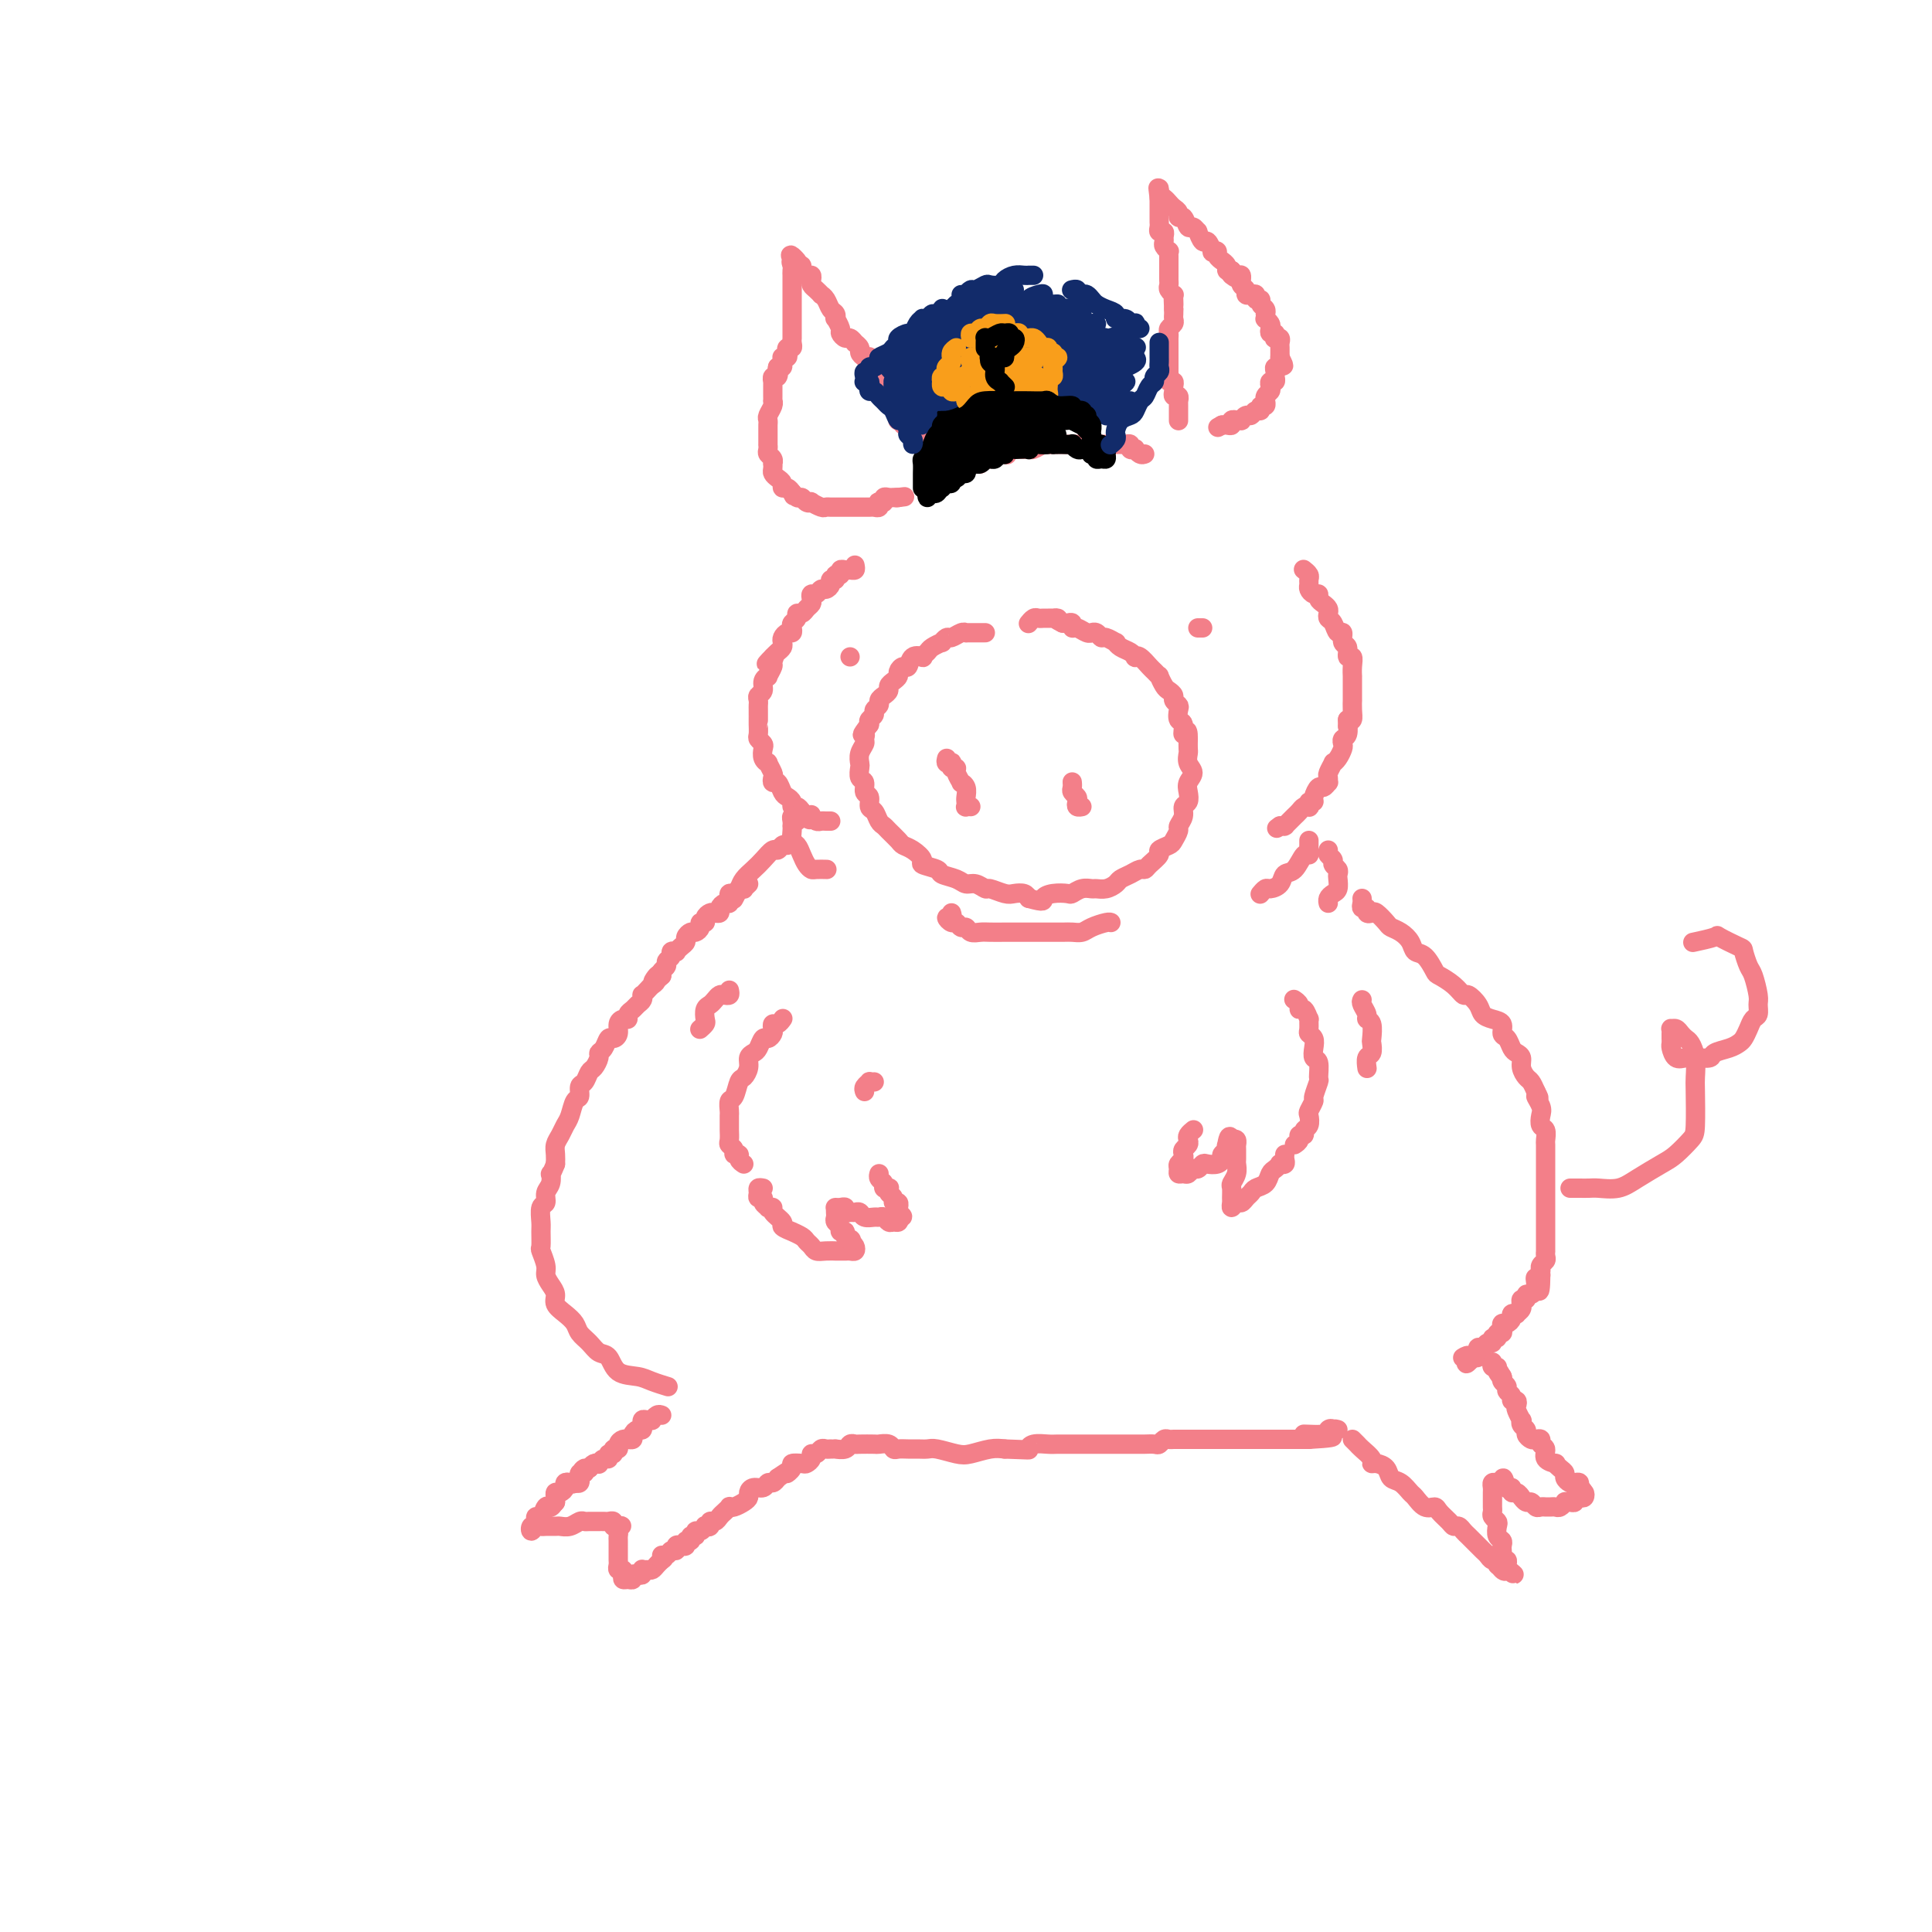 <svg viewBox='0 0 400 400' version='1.1' xmlns='http://www.w3.org/2000/svg' xmlns:xlink='http://www.w3.org/1999/xlink'><g fill='none' stroke='rgb(243,127,137)' stroke-width='4' stroke-linecap='round' stroke-linejoin='round'><path d='M237,94c-0.301,0.111 -0.602,0.222 -1,0c-0.398,-0.222 -0.894,-0.777 -1,-1c-0.106,-0.223 0.179,-0.112 0,0c-0.179,0.112 -0.823,0.226 -1,0c-0.177,-0.226 0.111,-0.793 0,-1c-0.111,-0.207 -0.621,-0.056 -1,0c-0.379,0.056 -0.625,0.015 -1,0c-0.375,-0.015 -0.878,-0.004 -1,0c-0.122,0.004 0.136,0.001 0,0c-0.136,-0.001 -0.665,-0.000 -1,0c-0.335,0.000 -0.475,0.000 -1,0c-0.525,-0.000 -1.437,-0.000 -2,0c-0.563,0.000 -0.779,0.000 -1,0c-0.221,-0.000 -0.448,-0.000 -1,0c-0.552,0.000 -1.429,0.000 -2,0c-0.571,-0.000 -0.834,-0.001 -1,0c-0.166,0.001 -0.233,0.004 -1,0c-0.767,-0.004 -2.234,-0.015 -3,0c-0.766,0.015 -0.830,0.057 -1,0c-0.170,-0.057 -0.444,-0.211 -1,0c-0.556,0.211 -1.392,0.789 -2,1c-0.608,0.211 -0.988,0.057 -1,0c-0.012,-0.057 0.343,-0.015 0,0c-0.343,0.015 -1.384,0.004 -2,0c-0.616,-0.004 -0.808,-0.002 -1,0'/><path d='M210,93c-4.659,0.067 -2.806,0.735 -2,1c0.806,0.265 0.567,0.127 0,0c-0.567,-0.127 -1.460,-0.244 -2,0c-0.540,0.244 -0.727,0.850 -1,1c-0.273,0.150 -0.633,-0.156 -1,0c-0.367,0.156 -0.742,0.774 -1,1c-0.258,0.226 -0.399,0.060 -1,0c-0.601,-0.060 -1.663,-0.012 -2,0c-0.337,0.012 0.051,-0.011 0,0c-0.051,0.011 -0.539,0.054 -1,0c-0.461,-0.054 -0.893,-0.207 -1,0c-0.107,0.207 0.111,0.774 0,1c-0.111,0.226 -0.552,0.109 -1,0c-0.448,-0.109 -0.902,-0.212 -1,0c-0.098,0.212 0.159,0.737 0,1c-0.159,0.263 -0.735,0.263 -1,0c-0.265,-0.263 -0.219,-0.789 0,-1c0.219,-0.211 0.609,-0.105 1,0'/><path d='M196,97c-2.333,0.667 -1.167,0.333 0,0'/><path d='M191,92c-0.022,0.081 -0.043,0.161 0,0c0.043,-0.161 0.151,-0.564 0,-1c-0.151,-0.436 -0.561,-0.906 -1,-1c-0.439,-0.094 -0.906,0.186 -1,0c-0.094,-0.186 0.186,-0.838 0,-1c-0.186,-0.162 -0.838,0.167 -1,0c-0.162,-0.167 0.167,-0.829 0,-1c-0.167,-0.171 -0.829,0.147 -1,0c-0.171,-0.147 0.150,-0.761 0,-1c-0.150,-0.239 -0.772,-0.102 -1,0c-0.228,0.102 -0.061,0.168 0,0c0.061,-0.168 0.016,-0.571 0,-1c-0.016,-0.429 -0.005,-0.884 0,-1c0.005,-0.116 0.002,0.109 0,0c-0.002,-0.109 -0.005,-0.550 0,-1c0.005,-0.450 0.016,-0.908 0,-1c-0.016,-0.092 -0.061,0.183 0,0c0.061,-0.183 0.228,-0.824 0,-1c-0.228,-0.176 -0.849,0.111 -1,0c-0.151,-0.111 0.170,-0.621 0,-1c-0.170,-0.379 -0.829,-0.627 -1,-1c-0.171,-0.373 0.146,-0.870 0,-1c-0.146,-0.130 -0.756,0.106 -1,0c-0.244,-0.106 -0.122,-0.553 0,-1'/><path d='M183,78c-1.465,-2.117 -1.127,-0.408 -1,0c0.127,0.408 0.044,-0.483 0,-1c-0.044,-0.517 -0.050,-0.661 0,-1c0.050,-0.339 0.154,-0.875 0,-1c-0.154,-0.125 -0.567,0.160 -1,0c-0.433,-0.160 -0.885,-0.763 -1,-1c-0.115,-0.237 0.109,-0.106 0,0c-0.109,0.106 -0.550,0.187 -1,0c-0.450,-0.187 -0.908,-0.643 -1,-1c-0.092,-0.357 0.183,-0.617 0,-1c-0.183,-0.383 -0.824,-0.891 -1,-1c-0.176,-0.109 0.111,0.179 0,0c-0.111,-0.179 -0.622,-0.826 -1,-1c-0.378,-0.174 -0.623,0.126 -1,0c-0.377,-0.126 -0.885,-0.678 -1,-1c-0.115,-0.322 0.162,-0.414 0,-1c-0.162,-0.586 -0.764,-1.666 -1,-2c-0.236,-0.334 -0.106,0.078 0,0c0.106,-0.078 0.187,-0.647 0,-1c-0.187,-0.353 -0.641,-0.490 -1,-1c-0.359,-0.510 -0.622,-1.394 -1,-2c-0.378,-0.606 -0.872,-0.936 -1,-1c-0.128,-0.064 0.110,0.136 0,0c-0.110,-0.136 -0.568,-0.610 -1,-1c-0.432,-0.390 -0.838,-0.696 -1,-1c-0.162,-0.304 -0.081,-0.607 0,-1c0.081,-0.393 0.163,-0.876 0,-1c-0.163,-0.124 -0.569,0.111 -1,0c-0.431,-0.111 -0.885,-0.568 -1,-1c-0.115,-0.432 0.110,-0.838 0,-1c-0.110,-0.162 -0.555,-0.081 -1,0'/><path d='M165,55c-2.724,-3.771 -0.534,-1.700 0,-1c0.534,0.700 -0.589,0.029 -1,0c-0.411,-0.029 -0.110,0.584 0,1c0.110,0.416 0.030,0.635 0,1c-0.030,0.365 -0.008,0.875 0,1c0.008,0.125 0.002,-0.135 0,0c-0.002,0.135 -0.001,0.667 0,1c0.001,0.333 0.000,0.469 0,1c-0.000,0.531 -0.000,1.456 0,2c0.000,0.544 0.000,0.705 0,1c-0.000,0.295 -0.000,0.723 0,1c0.000,0.277 -0.000,0.403 0,1c0.000,0.597 0.000,1.665 0,2c-0.000,0.335 -0.000,-0.064 0,0c0.000,0.064 0.000,0.591 0,1c-0.000,0.409 -0.000,0.701 0,1c0.000,0.299 0.001,0.606 0,1c-0.001,0.394 -0.004,0.875 0,1c0.004,0.125 0.015,-0.107 0,0c-0.015,0.107 -0.056,0.554 0,1c0.056,0.446 0.207,0.890 0,1c-0.207,0.110 -0.773,-0.115 -1,0c-0.227,0.115 -0.113,0.569 0,1c0.113,0.431 0.227,0.837 0,1c-0.227,0.163 -0.796,0.082 -1,0c-0.204,-0.082 -0.044,-0.166 0,0c0.044,0.166 -0.026,0.583 0,1c0.026,0.417 0.150,0.833 0,1c-0.150,0.167 -0.575,0.083 -1,0'/><path d='M161,76c-0.635,3.410 -0.223,1.434 0,1c0.223,-0.434 0.256,0.672 0,1c-0.256,0.328 -0.801,-0.123 -1,0c-0.199,0.123 -0.053,0.821 0,1c0.053,0.179 0.014,-0.159 0,0c-0.014,0.159 -0.004,0.817 0,1c0.004,0.183 0.001,-0.109 0,0c-0.001,0.109 0.001,0.620 0,1c-0.001,0.380 -0.004,0.630 0,1c0.004,0.370 0.015,0.858 0,1c-0.015,0.142 -0.057,-0.064 0,0c0.057,0.064 0.211,0.399 0,1c-0.211,0.601 -0.789,1.469 -1,2c-0.211,0.531 -0.057,0.724 0,1c0.057,0.276 0.015,0.633 0,1c-0.015,0.367 -0.004,0.742 0,1c0.004,0.258 0.000,0.398 0,1c-0.000,0.602 0.004,1.667 0,2c-0.004,0.333 -0.015,-0.064 0,0c0.015,0.064 0.057,0.591 0,1c-0.057,0.409 -0.211,0.701 0,1c0.211,0.299 0.788,0.605 1,1c0.212,0.395 0.060,0.879 0,1c-0.060,0.121 -0.026,-0.123 0,0c0.026,0.123 0.045,0.611 0,1c-0.045,0.389 -0.153,0.678 0,1c0.153,0.322 0.566,0.677 1,1c0.434,0.323 0.890,0.612 1,1c0.110,0.388 -0.124,0.874 0,1c0.124,0.126 0.607,-0.107 1,0c0.393,0.107 0.697,0.553 1,1'/><path d='M164,102c0.726,1.482 0.041,0.187 0,0c-0.041,-0.187 0.562,0.733 1,1c0.438,0.267 0.713,-0.121 1,0c0.287,0.121 0.588,0.750 1,1c0.412,0.250 0.936,0.119 1,0c0.064,-0.119 -0.333,-0.228 0,0c0.333,0.228 1.395,0.793 2,1c0.605,0.207 0.754,0.055 1,0c0.246,-0.055 0.589,-0.015 1,0c0.411,0.015 0.888,0.004 1,0c0.112,-0.004 -0.143,-0.001 0,0c0.143,0.001 0.682,0.000 1,0c0.318,-0.000 0.415,-0.000 1,0c0.585,0.000 1.659,-0.000 2,0c0.341,0.000 -0.049,0.000 0,0c0.049,-0.000 0.538,-0.000 1,0c0.462,0.000 0.898,0.001 1,0c0.102,-0.001 -0.130,-0.004 0,0c0.130,0.004 0.622,0.015 1,0c0.378,-0.015 0.641,-0.056 1,0c0.359,0.056 0.813,0.207 1,0c0.187,-0.207 0.106,-0.774 0,-1c-0.106,-0.226 -0.236,-0.113 0,0c0.236,0.113 0.837,0.226 1,0c0.163,-0.226 -0.111,-0.793 0,-1c0.111,-0.207 0.607,-0.056 1,0c0.393,0.056 0.684,0.016 1,0c0.316,-0.016 0.658,-0.008 1,0'/><path d='M186,103c2.489,-0.311 0.711,-0.089 0,0c-0.711,0.089 -0.356,0.044 0,0'/><path d='M244,87c0.000,0.089 0.000,0.177 0,0c-0.000,-0.177 -0.000,-0.621 0,-1c0.000,-0.379 0.001,-0.694 0,-1c-0.001,-0.306 -0.004,-0.603 0,-1c0.004,-0.397 0.015,-0.894 0,-1c-0.015,-0.106 -0.057,0.179 0,0c0.057,-0.179 0.212,-0.823 0,-1c-0.212,-0.177 -0.793,0.111 -1,0c-0.207,-0.111 -0.041,-0.621 0,-1c0.041,-0.379 -0.041,-0.626 0,-1c0.041,-0.374 0.207,-0.874 0,-1c-0.207,-0.126 -0.788,0.121 -1,0c-0.212,-0.121 -0.057,-0.611 0,-1c0.057,-0.389 0.015,-0.678 0,-1c-0.015,-0.322 -0.004,-0.677 0,-1c0.004,-0.323 0.001,-0.615 0,-1c-0.001,-0.385 -0.000,-0.863 0,-1c0.000,-0.137 0.000,0.065 0,0c-0.000,-0.065 -0.001,-0.399 0,-1c0.001,-0.601 0.004,-1.471 0,-2c-0.004,-0.529 -0.015,-0.719 0,-1c0.015,-0.281 0.057,-0.653 0,-1c-0.057,-0.347 -0.211,-0.670 0,-1c0.211,-0.330 0.789,-0.666 1,-1c0.211,-0.334 0.057,-0.667 0,-1c-0.057,-0.333 -0.016,-0.667 0,-1c0.016,-0.333 0.008,-0.667 0,-1'/><path d='M243,64c-0.156,-3.741 -0.046,-1.594 0,-1c0.046,0.594 0.026,-0.366 0,-1c-0.026,-0.634 -0.060,-0.943 0,-1c0.060,-0.057 0.212,0.140 0,0c-0.212,-0.140 -0.789,-0.615 -1,-1c-0.211,-0.385 -0.057,-0.681 0,-1c0.057,-0.319 0.015,-0.663 0,-1c-0.015,-0.337 -0.004,-0.667 0,-1c0.004,-0.333 0.001,-0.667 0,-1c-0.001,-0.333 0.001,-0.663 0,-1c-0.001,-0.337 -0.004,-0.682 0,-1c0.004,-0.318 0.015,-0.610 0,-1c-0.015,-0.390 -0.057,-0.878 0,-1c0.057,-0.122 0.212,0.121 0,0c-0.212,-0.121 -0.793,-0.606 -1,-1c-0.207,-0.394 -0.041,-0.697 0,-1c0.041,-0.303 -0.041,-0.606 0,-1c0.041,-0.394 0.207,-0.879 0,-1c-0.207,-0.121 -0.788,0.121 -1,0c-0.212,-0.121 -0.057,-0.606 0,-1c0.057,-0.394 0.015,-0.697 0,-1c-0.015,-0.303 -0.004,-0.606 0,-1c0.004,-0.394 0.001,-0.879 0,-1c-0.001,-0.121 -0.000,0.122 0,0c0.000,-0.122 0.000,-0.610 0,-1c-0.000,-0.390 -0.000,-0.683 0,-1c0.000,-0.317 0.000,-0.659 0,-1'/><path d='M240,41c-0.468,-3.711 -0.136,-1.489 0,-1c0.136,0.489 0.078,-0.756 0,-1c-0.078,-0.244 -0.175,0.512 0,1c0.175,0.488 0.620,0.710 1,1c0.380,0.290 0.693,0.650 1,1c0.307,0.350 0.607,0.690 1,1c0.393,0.310 0.879,0.590 1,1c0.121,0.410 -0.121,0.951 0,1c0.121,0.049 0.606,-0.396 1,0c0.394,0.396 0.697,1.631 1,2c0.303,0.369 0.606,-0.127 1,0c0.394,0.127 0.880,0.879 1,1c0.120,0.121 -0.127,-0.388 0,0c0.127,0.388 0.626,1.672 1,2c0.374,0.328 0.621,-0.302 1,0c0.379,0.302 0.890,1.535 1,2c0.110,0.465 -0.182,0.162 0,0c0.182,-0.162 0.837,-0.184 1,0c0.163,0.184 -0.167,0.575 0,1c0.167,0.425 0.832,0.885 1,1c0.168,0.115 -0.161,-0.113 0,0c0.161,0.113 0.813,0.569 1,1c0.187,0.431 -0.089,0.837 0,1c0.089,0.163 0.545,0.081 1,0'/><path d='M255,56c2.276,2.542 0.467,1.398 0,1c-0.467,-0.398 0.410,-0.051 1,0c0.590,0.051 0.894,-0.194 1,0c0.106,0.194 0.014,0.826 0,1c-0.014,0.174 0.052,-0.111 0,0c-0.052,0.111 -0.220,0.617 0,1c0.220,0.383 0.828,0.642 1,1c0.172,0.358 -0.094,0.813 0,1c0.094,0.187 0.546,0.106 1,0c0.454,-0.106 0.910,-0.236 1,0c0.090,0.236 -0.186,0.838 0,1c0.186,0.162 0.834,-0.115 1,0c0.166,0.115 -0.152,0.623 0,1c0.152,0.377 0.772,0.622 1,1c0.228,0.378 0.065,0.889 0,1c-0.065,0.111 -0.031,-0.178 0,0c0.031,0.178 0.060,0.822 0,1c-0.060,0.178 -0.209,-0.111 0,0c0.209,0.111 0.774,0.622 1,1c0.226,0.378 0.112,0.623 0,1c-0.112,0.377 -0.222,0.885 0,1c0.222,0.115 0.778,-0.162 1,0c0.222,0.162 0.112,0.764 0,1c-0.112,0.236 -0.226,0.104 0,0c0.226,-0.104 0.793,-0.182 1,0c0.207,0.182 0.056,0.623 0,1c-0.056,0.377 -0.015,0.689 0,1c0.015,0.311 0.004,0.622 0,1c-0.004,0.378 -0.001,0.822 0,1c0.001,0.178 0.001,0.089 0,0'/><path d='M265,74c1.531,2.947 0.357,1.314 0,1c-0.357,-0.314 0.101,0.690 0,1c-0.101,0.310 -0.763,-0.075 -1,0c-0.237,0.075 -0.050,0.612 0,1c0.050,0.388 -0.038,0.629 0,1c0.038,0.371 0.203,0.873 0,1c-0.203,0.127 -0.772,-0.119 -1,0c-0.228,0.119 -0.114,0.605 0,1c0.114,0.395 0.228,0.698 0,1c-0.228,0.302 -0.797,0.602 -1,1c-0.203,0.398 -0.040,0.895 0,1c0.040,0.105 -0.045,-0.183 0,0c0.045,0.183 0.219,0.838 0,1c-0.219,0.162 -0.832,-0.168 -1,0c-0.168,0.168 0.109,0.833 0,1c-0.109,0.167 -0.602,-0.166 -1,0c-0.398,0.166 -0.699,0.829 -1,1c-0.301,0.171 -0.601,-0.150 -1,0c-0.399,0.150 -0.895,0.771 -1,1c-0.105,0.229 0.183,0.065 0,0c-0.183,-0.065 -0.836,-0.032 -1,0c-0.164,0.032 0.163,0.061 0,0c-0.163,-0.061 -0.814,-0.212 -1,0c-0.186,0.212 0.094,0.789 0,1c-0.094,0.211 -0.561,0.057 -1,0c-0.439,-0.057 -0.849,-0.015 -1,0c-0.151,0.015 -0.043,0.004 0,0c0.043,-0.004 0.022,-0.002 0,0'/><path d='M253,88c-1.500,0.833 -0.750,0.417 0,0'/><path d='M177,117c0.092,0.425 0.183,0.850 0,1c-0.183,0.150 -0.642,0.025 -1,0c-0.358,-0.025 -0.617,0.050 -1,0c-0.383,-0.050 -0.891,-0.224 -1,0c-0.109,0.224 0.182,0.847 0,1c-0.182,0.153 -0.836,-0.165 -1,0c-0.164,0.165 0.163,0.814 0,1c-0.163,0.186 -0.817,-0.090 -1,0c-0.183,0.090 0.105,0.545 0,1c-0.105,0.455 -0.603,0.909 -1,1c-0.397,0.091 -0.694,-0.183 -1,0c-0.306,0.183 -0.621,0.822 -1,1c-0.379,0.178 -0.822,-0.106 -1,0c-0.178,0.106 -0.090,0.602 0,1c0.090,0.398 0.183,0.698 0,1c-0.183,0.302 -0.641,0.606 -1,1c-0.359,0.394 -0.618,0.879 -1,1c-0.382,0.121 -0.886,-0.121 -1,0c-0.114,0.121 0.163,0.606 0,1c-0.163,0.394 -0.765,0.697 -1,1c-0.235,0.303 -0.102,0.606 0,1c0.102,0.394 0.172,0.879 0,1c-0.172,0.121 -0.585,-0.122 -1,0c-0.415,0.122 -0.832,0.610 -1,1c-0.168,0.390 -0.086,0.682 0,1c0.086,0.318 0.177,0.663 0,1c-0.177,0.337 -0.622,0.668 -1,1c-0.378,0.332 -0.689,0.666 -1,1'/><path d='M160,136c-2.625,2.886 -0.688,0.601 0,0c0.688,-0.601 0.128,0.482 0,1c-0.128,0.518 0.177,0.471 0,1c-0.177,0.529 -0.836,1.633 -1,2c-0.164,0.367 0.166,-0.004 0,0c-0.166,0.004 -0.829,0.383 -1,1c-0.171,0.617 0.150,1.474 0,2c-0.150,0.526 -0.772,0.723 -1,1c-0.228,0.277 -0.061,0.634 0,1c0.061,0.366 0.016,0.741 0,1c-0.016,0.259 -0.004,0.402 0,1c0.004,0.598 0.000,1.652 0,2c-0.000,0.348 0.004,-0.009 0,0c-0.004,0.009 -0.015,0.383 0,1c0.015,0.617 0.055,1.478 0,2c-0.055,0.522 -0.207,0.704 0,1c0.207,0.296 0.772,0.704 1,1c0.228,0.296 0.117,0.478 0,1c-0.117,0.522 -0.241,1.382 0,2c0.241,0.618 0.849,0.993 1,1c0.151,0.007 -0.153,-0.354 0,0c0.153,0.354 0.762,1.422 1,2c0.238,0.578 0.105,0.666 0,1c-0.105,0.334 -0.182,0.915 0,1c0.182,0.085 0.622,-0.327 1,0c0.378,0.327 0.693,1.393 1,2c0.307,0.607 0.607,0.754 1,1c0.393,0.246 0.878,0.592 1,1c0.122,0.408 -0.121,0.879 0,1c0.121,0.121 0.606,-0.108 1,0c0.394,0.108 0.697,0.554 1,1'/><path d='M166,168c1.858,2.718 2.003,1.513 2,1c-0.003,-0.513 -0.155,-0.334 0,0c0.155,0.334 0.616,0.821 1,1c0.384,0.179 0.691,0.048 1,0c0.309,-0.048 0.622,-0.013 1,0c0.378,0.013 0.822,0.004 1,0c0.178,-0.004 0.089,-0.002 0,0'/><path d='M270,118c-0.114,-0.089 -0.227,-0.179 0,0c0.227,0.179 0.796,0.626 1,1c0.204,0.374 0.045,0.674 0,1c-0.045,0.326 0.026,0.679 0,1c-0.026,0.321 -0.148,0.611 0,1c0.148,0.389 0.565,0.878 1,1c0.435,0.122 0.887,-0.122 1,0c0.113,0.122 -0.114,0.610 0,1c0.114,0.390 0.570,0.680 1,1c0.430,0.320 0.836,0.668 1,1c0.164,0.332 0.086,0.647 0,1c-0.086,0.353 -0.182,0.743 0,1c0.182,0.257 0.641,0.382 1,1c0.359,0.618 0.617,1.729 1,2c0.383,0.271 0.891,-0.297 1,0c0.109,0.297 -0.181,1.458 0,2c0.181,0.542 0.833,0.465 1,1c0.167,0.535 -0.151,1.683 0,2c0.151,0.317 0.773,-0.198 1,0c0.227,0.198 0.061,1.108 0,2c-0.061,0.892 -0.016,1.764 0,2c0.016,0.236 0.004,-0.166 0,0c-0.004,0.166 -0.000,0.899 0,2c0.000,1.101 -0.003,2.568 0,3c0.003,0.432 0.011,-0.173 0,0c-0.011,0.173 -0.041,1.123 0,2c0.041,0.877 0.155,1.679 0,2c-0.155,0.321 -0.577,0.160 -1,0'/><path d='M279,149c-0.016,2.438 -0.056,1.034 0,1c0.056,-0.034 0.209,1.304 0,2c-0.209,0.696 -0.778,0.751 -1,1c-0.222,0.249 -0.097,0.692 0,1c0.097,0.308 0.166,0.482 0,1c-0.166,0.518 -0.566,1.381 -1,2c-0.434,0.619 -0.901,0.993 -1,1c-0.099,0.007 0.170,-0.353 0,0c-0.170,0.353 -0.781,1.419 -1,2c-0.219,0.581 -0.047,0.676 0,1c0.047,0.324 -0.030,0.878 0,1c0.030,0.122 0.167,-0.188 0,0c-0.167,0.188 -0.637,0.872 -1,1c-0.363,0.128 -0.619,-0.302 -1,0c-0.381,0.302 -0.886,1.335 -1,2c-0.114,0.665 0.163,0.962 0,1c-0.163,0.038 -0.764,-0.183 -1,0c-0.236,0.183 -0.105,0.770 0,1c0.105,0.230 0.183,0.103 0,0c-0.183,-0.103 -0.627,-0.181 -1,0c-0.373,0.181 -0.674,0.623 -1,1c-0.326,0.377 -0.675,0.689 -1,1c-0.325,0.311 -0.626,0.619 -1,1c-0.374,0.381 -0.822,0.834 -1,1c-0.178,0.166 -0.086,0.045 0,0c0.086,-0.045 0.168,-0.013 0,0c-0.168,0.013 -0.584,0.006 -1,0'/><path d='M265,171c-1.167,0.833 -0.583,0.417 0,0'/><path d='M204,131c-0.447,0.000 -0.894,0.000 -1,0c-0.106,-0.000 0.129,-0.000 0,0c-0.129,0.000 -0.623,0.000 -1,0c-0.377,-0.000 -0.639,-0.001 -1,0c-0.361,0.001 -0.822,0.004 -1,0c-0.178,-0.004 -0.075,-0.016 0,0c0.075,0.016 0.121,0.061 0,0c-0.121,-0.061 -0.409,-0.227 -1,0c-0.591,0.227 -1.486,0.849 -2,1c-0.514,0.151 -0.648,-0.167 -1,0c-0.352,0.167 -0.922,0.819 -1,1c-0.078,0.181 0.335,-0.109 0,0c-0.335,0.109 -1.417,0.615 -2,1c-0.583,0.385 -0.667,0.647 -1,1c-0.333,0.353 -0.915,0.798 -1,1c-0.085,0.202 0.327,0.162 0,0c-0.327,-0.162 -1.393,-0.447 -2,0c-0.607,0.447 -0.754,1.625 -1,2c-0.246,0.375 -0.592,-0.054 -1,0c-0.408,0.054 -0.879,0.592 -1,1c-0.121,0.408 0.109,0.687 0,1c-0.109,0.313 -0.555,0.661 -1,1c-0.445,0.339 -0.889,0.668 -1,1c-0.111,0.332 0.110,0.666 0,1c-0.110,0.334 -0.550,0.667 -1,1c-0.450,0.333 -0.909,0.667 -1,1c-0.091,0.333 0.186,0.667 0,1c-0.186,0.333 -0.833,0.667 -1,1c-0.167,0.333 0.147,0.667 0,1c-0.147,0.333 -0.756,0.667 -1,1c-0.244,0.333 -0.122,0.667 0,1'/><path d='M180,150c-2.233,2.877 -1.316,2.070 -1,2c0.316,-0.070 0.033,0.596 0,1c-0.033,0.404 0.186,0.546 0,1c-0.186,0.454 -0.778,1.220 -1,2c-0.222,0.780 -0.075,1.575 0,2c0.075,0.425 0.077,0.480 0,1c-0.077,0.520 -0.232,1.505 0,2c0.232,0.495 0.850,0.499 1,1c0.150,0.501 -0.167,1.500 0,2c0.167,0.500 0.819,0.501 1,1c0.181,0.499 -0.107,1.495 0,2c0.107,0.505 0.610,0.520 1,1c0.390,0.480 0.667,1.424 1,2c0.333,0.576 0.721,0.783 1,1c0.279,0.217 0.447,0.443 1,1c0.553,0.557 1.490,1.445 2,2c0.510,0.555 0.592,0.779 1,1c0.408,0.221 1.140,0.441 2,1c0.860,0.559 1.848,1.459 2,2c0.152,0.541 -0.531,0.723 0,1c0.531,0.277 2.277,0.647 3,1c0.723,0.353 0.421,0.687 1,1c0.579,0.313 2.037,0.605 3,1c0.963,0.395 1.431,0.894 2,1c0.569,0.106 1.240,-0.182 2,0c0.760,0.182 1.608,0.833 2,1c0.392,0.167 0.329,-0.149 1,0c0.671,0.149 2.077,0.761 3,1c0.923,0.239 1.364,0.103 2,0c0.636,-0.103 1.467,-0.172 2,0c0.533,0.172 0.766,0.586 1,1'/><path d='M213,186c3.544,0.988 2.903,0.457 3,0c0.097,-0.457 0.933,-0.840 2,-1c1.067,-0.160 2.365,-0.096 3,0c0.635,0.096 0.607,0.223 1,0c0.393,-0.223 1.209,-0.795 2,-1c0.791,-0.205 1.559,-0.044 2,0c0.441,0.044 0.555,-0.029 1,0c0.445,0.029 1.222,0.162 2,0c0.778,-0.162 1.557,-0.617 2,-1c0.443,-0.383 0.551,-0.693 1,-1c0.449,-0.307 1.239,-0.611 2,-1c0.761,-0.389 1.495,-0.864 2,-1c0.505,-0.136 0.783,0.065 1,0c0.217,-0.065 0.372,-0.398 1,-1c0.628,-0.602 1.727,-1.475 2,-2c0.273,-0.525 -0.282,-0.703 0,-1c0.282,-0.297 1.400,-0.712 2,-1c0.600,-0.288 0.682,-0.448 1,-1c0.318,-0.552 0.874,-1.495 1,-2c0.126,-0.505 -0.176,-0.572 0,-1c0.176,-0.428 0.830,-1.217 1,-2c0.170,-0.783 -0.146,-1.561 0,-2c0.146,-0.439 0.753,-0.540 1,-1c0.247,-0.460 0.133,-1.279 0,-2c-0.133,-0.721 -0.284,-1.344 0,-2c0.284,-0.656 1.004,-1.344 1,-2c-0.004,-0.656 -0.733,-1.279 -1,-2c-0.267,-0.721 -0.072,-1.540 0,-2c0.072,-0.460 0.021,-0.560 0,-1c-0.021,-0.440 -0.010,-1.220 0,-2'/><path d='M246,153c0.067,-3.053 -0.766,-1.185 -1,-1c-0.234,0.185 0.129,-1.312 0,-2c-0.129,-0.688 -0.752,-0.565 -1,-1c-0.248,-0.435 -0.122,-1.426 0,-2c0.122,-0.574 0.240,-0.730 0,-1c-0.240,-0.270 -0.839,-0.655 -1,-1c-0.161,-0.345 0.115,-0.652 0,-1c-0.115,-0.348 -0.623,-0.738 -1,-1c-0.377,-0.262 -0.625,-0.398 -1,-1c-0.375,-0.602 -0.878,-1.671 -1,-2c-0.122,-0.329 0.135,0.084 0,0c-0.135,-0.084 -0.663,-0.663 -1,-1c-0.337,-0.337 -0.485,-0.433 -1,-1c-0.515,-0.567 -1.398,-1.605 -2,-2c-0.602,-0.395 -0.922,-0.148 -1,0c-0.078,0.148 0.086,0.199 0,0c-0.086,-0.199 -0.422,-0.646 -1,-1c-0.578,-0.354 -1.398,-0.616 -2,-1c-0.602,-0.384 -0.987,-0.891 -1,-1c-0.013,-0.109 0.346,0.181 0,0c-0.346,-0.181 -1.399,-0.833 -2,-1c-0.601,-0.167 -0.752,0.153 -1,0c-0.248,-0.153 -0.595,-0.777 -1,-1c-0.405,-0.223 -0.869,-0.045 -1,0c-0.131,0.045 0.071,-0.044 0,0c-0.071,0.044 -0.414,0.222 -1,0c-0.586,-0.222 -1.414,-0.844 -2,-1c-0.586,-0.156 -0.930,0.154 -1,0c-0.070,-0.154 0.135,-0.772 0,-1c-0.135,-0.228 -0.610,-0.065 -1,0c-0.390,0.065 -0.695,0.033 -1,0'/><path d='M220,129c-2.654,-1.309 -1.289,-1.083 -1,-1c0.289,0.083 -0.500,0.021 -1,0c-0.500,-0.021 -0.712,-0.002 -1,0c-0.288,0.002 -0.652,-0.014 -1,0c-0.348,0.014 -0.682,0.056 -1,0c-0.318,-0.056 -0.621,-0.211 -1,0c-0.379,0.211 -0.833,0.788 -1,1c-0.167,0.212 -0.048,0.061 0,0c0.048,-0.061 0.024,-0.030 0,0'/><path d='M196,157c-0.111,0.414 -0.222,0.829 0,1c0.222,0.171 0.776,0.100 1,0c0.224,-0.100 0.117,-0.229 0,0c-0.117,0.229 -0.242,0.817 0,1c0.242,0.183 0.853,-0.040 1,0c0.147,0.040 -0.171,0.343 0,1c0.171,0.657 0.830,1.667 1,2c0.170,0.333 -0.150,-0.012 0,0c0.150,0.012 0.771,0.381 1,1c0.229,0.619 0.065,1.486 0,2c-0.065,0.514 -0.031,0.674 0,1c0.031,0.326 0.060,0.819 0,1c-0.060,0.181 -0.208,0.049 0,0c0.208,-0.049 0.774,-0.014 1,0c0.226,0.014 0.113,0.007 0,0'/><path d='M222,162c-0.008,-0.089 -0.016,-0.179 0,0c0.016,0.179 0.056,0.626 0,1c-0.056,0.374 -0.207,0.675 0,1c0.207,0.325 0.774,0.676 1,1c0.226,0.324 0.112,0.623 0,1c-0.112,0.377 -0.223,0.832 0,1c0.223,0.168 0.778,0.048 1,0c0.222,-0.048 0.111,-0.024 0,0'/><path d='M249,130c-0.417,0.000 -0.833,0.000 -1,0c-0.167,0.000 -0.083,0.000 0,0'/><path d='M176,136c0.000,0.000 0.000,0.000 0,0c0.000,0.000 0.000,0.000 0,0'/><path d='M155,183c-0.447,0.414 -0.894,0.828 -1,1c-0.106,0.172 0.129,0.103 0,0c-0.129,-0.103 -0.623,-0.239 -1,0c-0.377,0.239 -0.636,0.853 -1,1c-0.364,0.147 -0.832,-0.171 -1,0c-0.168,0.171 -0.035,0.833 0,1c0.035,0.167 -0.028,-0.162 0,0c0.028,0.162 0.148,0.814 0,1c-0.148,0.186 -0.564,-0.095 -1,0c-0.436,0.095 -0.891,0.564 -1,1c-0.109,0.436 0.130,0.839 0,1c-0.130,0.161 -0.627,0.081 -1,0c-0.373,-0.081 -0.621,-0.163 -1,0c-0.379,0.163 -0.889,0.569 -1,1c-0.111,0.431 0.178,0.885 0,1c-0.178,0.115 -0.822,-0.110 -1,0c-0.178,0.110 0.111,0.554 0,1c-0.111,0.446 -0.621,0.893 -1,1c-0.379,0.107 -0.627,-0.125 -1,0c-0.373,0.125 -0.869,0.608 -1,1c-0.131,0.392 0.104,0.693 0,1c-0.104,0.307 -0.549,0.621 -1,1c-0.451,0.379 -0.910,0.822 -1,1c-0.090,0.178 0.187,0.089 0,0c-0.187,-0.089 -0.838,-0.179 -1,0c-0.162,0.179 0.167,0.625 0,1c-0.167,0.375 -0.828,0.678 -1,1c-0.172,0.322 0.146,0.664 0,1c-0.146,0.336 -0.756,0.668 -1,1c-0.244,0.332 -0.122,0.666 0,1'/><path d='M137,202c-3.024,2.892 -1.585,0.621 -1,0c0.585,-0.621 0.314,0.407 0,1c-0.314,0.593 -0.672,0.750 -1,1c-0.328,0.250 -0.627,0.592 -1,1c-0.373,0.408 -0.821,0.883 -1,1c-0.179,0.117 -0.090,-0.124 0,0c0.090,0.124 0.183,0.611 0,1c-0.183,0.389 -0.640,0.678 -1,1c-0.360,0.322 -0.622,0.677 -1,1c-0.378,0.323 -0.871,0.615 -1,1c-0.129,0.385 0.106,0.864 0,1c-0.106,0.136 -0.553,-0.070 -1,0c-0.447,0.070 -0.893,0.418 -1,1c-0.107,0.582 0.125,1.399 0,2c-0.125,0.601 -0.607,0.986 -1,1c-0.393,0.014 -0.697,-0.343 -1,0c-0.303,0.343 -0.606,1.386 -1,2c-0.394,0.614 -0.879,0.798 -1,1c-0.121,0.202 0.121,0.420 0,1c-0.121,0.580 -0.606,1.522 -1,2c-0.394,0.478 -0.697,0.493 -1,1c-0.303,0.507 -0.606,1.504 -1,2c-0.394,0.496 -0.879,0.489 -1,1c-0.121,0.511 0.123,1.540 0,2c-0.123,0.460 -0.611,0.350 -1,1c-0.389,0.650 -0.679,2.061 -1,3c-0.321,0.939 -0.675,1.406 -1,2c-0.325,0.594 -0.623,1.314 -1,2c-0.377,0.686 -0.832,1.339 -1,2c-0.168,0.661 -0.048,1.332 0,2c0.048,0.668 0.024,1.334 0,2'/><path d='M115,241c-1.172,2.986 -1.102,1.950 -1,2c0.102,0.050 0.238,1.186 0,2c-0.238,0.814 -0.848,1.305 -1,2c-0.152,0.695 0.156,1.595 0,2c-0.156,0.405 -0.775,0.316 -1,1c-0.225,0.684 -0.056,2.140 0,3c0.056,0.860 0.000,1.122 0,2c-0.000,0.878 0.055,2.371 0,3c-0.055,0.629 -0.221,0.395 0,1c0.221,0.605 0.828,2.049 1,3c0.172,0.951 -0.092,1.410 0,2c0.092,0.590 0.539,1.313 1,2c0.461,0.687 0.935,1.339 1,2c0.065,0.661 -0.278,1.331 0,2c0.278,0.669 1.176,1.335 2,2c0.824,0.665 1.572,1.328 2,2c0.428,0.672 0.535,1.353 1,2c0.465,0.647 1.286,1.258 2,2c0.714,0.742 1.320,1.613 2,2c0.680,0.387 1.433,0.289 2,1c0.567,0.711 0.947,2.229 2,3c1.053,0.771 2.777,0.794 4,1c1.223,0.206 1.945,0.594 3,1c1.055,0.406 2.444,0.830 3,1c0.556,0.170 0.278,0.085 0,0'/><path d='M282,186c0.032,0.302 0.064,0.603 0,1c-0.064,0.397 -0.226,0.889 0,1c0.226,0.111 0.838,-0.160 1,0c0.162,0.160 -0.126,0.750 0,1c0.126,0.250 0.666,0.160 1,0c0.334,-0.160 0.460,-0.391 1,0c0.540,0.391 1.492,1.404 2,2c0.508,0.596 0.573,0.773 1,1c0.427,0.227 1.218,0.502 2,1c0.782,0.498 1.556,1.218 2,2c0.444,0.782 0.559,1.627 1,2c0.441,0.373 1.207,0.276 2,1c0.793,0.724 1.612,2.269 2,3c0.388,0.731 0.346,0.646 1,1c0.654,0.354 2.006,1.145 3,2c0.994,0.855 1.631,1.773 2,2c0.369,0.227 0.471,-0.239 1,0c0.529,0.239 1.486,1.181 2,2c0.514,0.819 0.586,1.514 1,2c0.414,0.486 1.172,0.764 2,1c0.828,0.236 1.727,0.431 2,1c0.273,0.569 -0.081,1.514 0,2c0.081,0.486 0.595,0.514 1,1c0.405,0.486 0.700,1.429 1,2c0.300,0.571 0.605,0.768 1,1c0.395,0.232 0.879,0.499 1,1c0.121,0.501 -0.122,1.237 0,2c0.122,0.763 0.610,1.551 1,2c0.390,0.449 0.683,0.557 1,1c0.317,0.443 0.659,1.222 1,2'/><path d='M318,226c1.333,2.450 0.165,1.075 0,1c-0.165,-0.075 0.674,1.150 1,2c0.326,0.850 0.140,1.326 0,2c-0.140,0.674 -0.234,1.547 0,2c0.234,0.453 0.795,0.488 1,1c0.205,0.512 0.055,1.503 0,2c-0.055,0.497 -0.015,0.499 0,1c0.015,0.501 0.004,1.500 0,2c-0.004,0.500 -0.001,0.501 0,1c0.001,0.499 0.000,1.495 0,2c-0.000,0.505 -0.000,0.520 0,1c0.000,0.480 0.000,1.425 0,2c-0.000,0.575 -0.000,0.779 0,1c0.000,0.221 0.000,0.459 0,1c-0.000,0.541 -0.000,1.387 0,2c0.000,0.613 -0.000,0.995 0,1c0.000,0.005 0.000,-0.368 0,0c-0.000,0.368 -0.000,1.475 0,2c0.000,0.525 0.000,0.468 0,1c-0.000,0.532 -0.000,1.653 0,2c0.000,0.347 0.000,-0.080 0,0c-0.000,0.080 -0.000,0.665 0,1c0.000,0.335 0.001,0.418 0,1c-0.001,0.582 -0.004,1.661 0,2c0.004,0.339 0.015,-0.063 0,0c-0.015,0.063 -0.057,0.591 0,1c0.057,0.409 0.211,0.701 0,1c-0.211,0.299 -0.789,0.606 -1,1c-0.211,0.394 -0.057,0.875 0,1c0.057,0.125 0.016,-0.107 0,0c-0.016,0.107 -0.008,0.554 0,1'/><path d='M319,264c-0.069,6.056 -0.740,2.196 -1,1c-0.260,-1.196 -0.107,0.272 0,1c0.107,0.728 0.168,0.716 0,1c-0.168,0.284 -0.567,0.865 -1,1c-0.433,0.135 -0.901,-0.175 -1,0c-0.099,0.175 0.171,0.834 0,1c-0.171,0.166 -0.782,-0.162 -1,0c-0.218,0.162 -0.043,0.814 0,1c0.043,0.186 -0.045,-0.095 0,0c0.045,0.095 0.223,0.564 0,1c-0.223,0.436 -0.847,0.839 -1,1c-0.153,0.161 0.166,0.081 0,0c-0.166,-0.081 -0.815,-0.163 -1,0c-0.185,0.163 0.095,0.569 0,1c-0.095,0.431 -0.565,0.885 -1,1c-0.435,0.115 -0.833,-0.109 -1,0c-0.167,0.109 -0.101,0.550 0,1c0.101,0.450 0.238,0.909 0,1c-0.238,0.091 -0.851,-0.187 -1,0c-0.149,0.187 0.168,0.839 0,1c-0.168,0.161 -0.819,-0.168 -1,0c-0.181,0.168 0.109,0.834 0,1c-0.109,0.166 -0.618,-0.167 -1,0c-0.382,0.167 -0.637,0.833 -1,1c-0.363,0.167 -0.833,-0.165 -1,0c-0.167,0.165 -0.031,0.829 0,1c0.031,0.171 -0.043,-0.150 0,0c0.043,0.150 0.204,0.771 0,1c-0.204,0.229 -0.773,0.065 -1,0c-0.227,-0.065 -0.114,-0.033 0,0'/><path d='M305,281c-2.333,2.631 -1.167,0.708 -1,0c0.167,-0.708 -0.667,-0.202 -1,0c-0.333,0.202 -0.167,0.101 0,0'/><path d='M137,293c-0.303,-0.114 -0.607,-0.228 -1,0c-0.393,0.228 -0.876,0.797 -1,1c-0.124,0.203 0.110,0.039 0,0c-0.110,-0.039 -0.565,0.046 -1,0c-0.435,-0.046 -0.851,-0.223 -1,0c-0.149,0.223 -0.030,0.847 0,1c0.030,0.153 -0.029,-0.166 0,0c0.029,0.166 0.148,0.815 0,1c-0.148,0.185 -0.561,-0.094 -1,0c-0.439,0.094 -0.905,0.560 -1,1c-0.095,0.440 0.181,0.853 0,1c-0.181,0.147 -0.818,0.029 -1,0c-0.182,-0.029 0.091,0.029 0,0c-0.091,-0.029 -0.545,-0.147 -1,0c-0.455,0.147 -0.910,0.560 -1,1c-0.090,0.440 0.187,0.906 0,1c-0.187,0.094 -0.837,-0.186 -1,0c-0.163,0.186 0.163,0.838 0,1c-0.163,0.162 -0.813,-0.167 -1,0c-0.187,0.167 0.091,0.829 0,1c-0.091,0.171 -0.549,-0.147 -1,0c-0.451,0.147 -0.894,0.761 -1,1c-0.106,0.239 0.125,0.103 0,0c-0.125,-0.103 -0.607,-0.172 -1,0c-0.393,0.172 -0.696,0.586 -1,1'/><path d='M122,304c-2.563,1.636 -1.472,0.227 -1,0c0.472,-0.227 0.324,0.727 0,1c-0.324,0.273 -0.822,-0.137 -1,0c-0.178,0.137 -0.034,0.821 0,1c0.034,0.179 -0.042,-0.148 0,0c0.042,0.148 0.204,0.771 0,1c-0.204,0.229 -0.772,0.066 -1,0c-0.228,-0.066 -0.114,-0.033 0,0'/><path d='M119,307c-0.627,0.476 -0.694,0.165 -1,0c-0.306,-0.165 -0.853,-0.185 -1,0c-0.147,0.185 0.104,0.574 0,1c-0.104,0.426 -0.564,0.887 -1,1c-0.436,0.113 -0.848,-0.123 -1,0c-0.152,0.123 -0.043,0.607 0,1c0.043,0.393 0.022,0.697 0,1'/><path d='M115,311c-0.797,0.879 -0.788,1.075 -1,1c-0.212,-0.075 -0.644,-0.422 -1,0c-0.356,0.422 -0.635,1.614 -1,2c-0.365,0.386 -0.817,-0.036 -1,0c-0.183,0.036 -0.099,0.528 0,1c0.099,0.472 0.212,0.925 0,1c-0.212,0.075 -0.748,-0.229 -1,0c-0.252,0.229 -0.218,0.990 0,1c0.218,0.010 0.621,-0.730 1,-1c0.379,-0.270 0.734,-0.071 1,0c0.266,0.071 0.442,0.015 1,0c0.558,-0.015 1.498,0.010 2,0c0.502,-0.010 0.567,-0.055 1,0c0.433,0.055 1.234,0.211 2,0c0.766,-0.211 1.497,-0.789 2,-1c0.503,-0.211 0.779,-0.057 1,0c0.221,0.057 0.388,0.015 1,0c0.612,-0.015 1.670,-0.005 2,0c0.330,0.005 -0.069,0.005 0,0c0.069,-0.005 0.607,-0.015 1,0c0.393,0.015 0.641,0.056 1,0c0.359,-0.056 0.827,-0.207 1,0c0.173,0.207 0.049,0.774 0,1c-0.049,0.226 -0.025,0.113 0,0'/><path d='M127,316c2.856,-0.048 1.497,-0.167 1,0c-0.497,0.167 -0.133,0.618 0,1c0.133,0.382 0.036,0.693 0,1c-0.036,0.307 -0.010,0.611 0,1c0.010,0.389 0.003,0.863 0,1c-0.003,0.137 -0.002,-0.065 0,0c0.002,0.065 0.004,0.395 0,1c-0.004,0.605 -0.015,1.485 0,2c0.015,0.515 0.056,0.664 0,1c-0.056,0.336 -0.208,0.860 0,1c0.208,0.140 0.778,-0.105 1,0c0.222,0.105 0.097,0.560 0,1c-0.097,0.440 -0.167,0.864 0,1c0.167,0.136 0.570,-0.015 1,0c0.430,0.015 0.886,0.196 1,0c0.114,-0.196 -0.114,-0.771 0,-1c0.114,-0.229 0.569,-0.114 1,0c0.431,0.114 0.836,0.228 1,0c0.164,-0.228 0.085,-0.796 0,-1c-0.085,-0.204 -0.177,-0.044 0,0c0.177,0.044 0.622,-0.027 1,0c0.378,0.027 0.689,0.152 1,0c0.311,-0.152 0.622,-0.579 1,-1c0.378,-0.421 0.822,-0.834 1,-1c0.178,-0.166 0.089,-0.083 0,0'/><path d='M137,323c1.189,-0.708 0.160,-0.978 0,-1c-0.160,-0.022 0.548,0.204 1,0c0.452,-0.204 0.647,-0.838 1,-1c0.353,-0.162 0.864,0.149 1,0c0.136,-0.149 -0.103,-0.757 0,-1c0.103,-0.243 0.548,-0.122 1,0c0.452,0.122 0.910,0.244 1,0c0.090,-0.244 -0.187,-0.854 0,-1c0.187,-0.146 0.837,0.172 1,0c0.163,-0.172 -0.163,-0.834 0,-1c0.163,-0.166 0.813,0.166 1,0c0.187,-0.166 -0.090,-0.828 0,-1c0.090,-0.172 0.545,0.146 1,0c0.455,-0.146 0.909,-0.756 1,-1c0.091,-0.244 -0.183,-0.121 0,0c0.183,0.121 0.822,0.240 1,0c0.178,-0.240 -0.106,-0.839 0,-1c0.106,-0.161 0.602,0.114 1,0c0.398,-0.114 0.697,-0.618 1,-1c0.303,-0.382 0.609,-0.641 1,-1c0.391,-0.359 0.865,-0.817 1,-1c0.135,-0.183 -0.069,-0.090 0,0c0.069,0.090 0.413,0.178 1,0c0.587,-0.178 1.418,-0.621 2,-1c0.582,-0.379 0.915,-0.694 1,-1c0.085,-0.306 -0.079,-0.603 0,-1c0.079,-0.397 0.403,-0.894 1,-1c0.597,-0.106 1.469,0.178 2,0c0.531,-0.178 0.720,-0.817 1,-1c0.280,-0.183 0.651,0.091 1,0c0.349,-0.091 0.674,-0.545 1,-1'/><path d='M161,306c4.097,-2.812 2.340,-1.341 2,-1c-0.340,0.341 0.736,-0.447 1,-1c0.264,-0.553 -0.284,-0.870 0,-1c0.284,-0.130 1.400,-0.072 2,0c0.600,0.072 0.686,0.159 1,0c0.314,-0.159 0.858,-0.564 1,-1c0.142,-0.436 -0.117,-0.901 0,-1c0.117,-0.099 0.610,0.170 1,0c0.390,-0.170 0.677,-0.778 1,-1c0.323,-0.222 0.682,-0.059 1,0c0.318,0.059 0.596,0.012 1,0c0.404,-0.012 0.935,0.011 1,0c0.065,-0.011 -0.336,-0.055 0,0c0.336,0.055 1.407,0.211 2,0c0.593,-0.211 0.707,-0.788 1,-1c0.293,-0.212 0.765,-0.058 1,0c0.235,0.058 0.234,0.019 1,0c0.766,-0.019 2.298,-0.019 3,0c0.702,0.019 0.572,0.058 1,0c0.428,-0.058 1.413,-0.212 2,0c0.587,0.212 0.777,0.789 1,1c0.223,0.211 0.481,0.056 1,0c0.519,-0.056 1.301,-0.011 2,0c0.699,0.011 1.316,-0.010 2,0c0.684,0.010 1.436,0.052 2,0c0.564,-0.052 0.941,-0.196 2,0c1.059,0.196 2.799,0.733 4,1c1.201,0.267 1.862,0.264 3,0c1.138,-0.264 2.754,-0.790 4,-1c1.246,-0.210 2.123,-0.105 3,0'/><path d='M208,300c5.756,0.215 5.146,0.254 5,0c-0.146,-0.254 0.173,-0.800 1,-1c0.827,-0.200 2.161,-0.054 3,0c0.839,0.054 1.183,0.014 2,0c0.817,-0.014 2.107,-0.004 3,0c0.893,0.004 1.388,0.001 2,0c0.612,-0.001 1.340,-0.000 2,0c0.660,0.000 1.251,0.000 2,0c0.749,-0.000 1.658,-0.000 2,0c0.342,0.000 0.119,0.001 1,0c0.881,-0.001 2.866,-0.004 4,0c1.134,0.004 1.417,0.015 2,0c0.583,-0.015 1.466,-0.057 2,0c0.534,0.057 0.720,0.211 1,0c0.280,-0.211 0.653,-0.789 1,-1c0.347,-0.211 0.669,-0.057 1,0c0.331,0.057 0.671,0.015 1,0c0.329,-0.015 0.648,-0.004 1,0c0.352,0.004 0.736,0.001 1,0c0.264,-0.001 0.409,-0.000 1,0c0.591,0.000 1.627,0.000 3,0c1.373,-0.000 3.083,-0.000 4,0c0.917,0.000 1.043,0.000 2,0c0.957,-0.000 2.747,-0.000 4,0c1.253,0.000 1.971,0.000 3,0c1.029,-0.000 2.370,-0.000 3,0c0.630,0.000 0.550,0.000 1,0c0.450,-0.000 1.430,-0.000 2,0c0.570,0.000 0.730,0.000 1,0c0.270,-0.000 0.648,-0.000 1,0c0.352,0.000 0.676,0.000 1,0'/><path d='M271,298c9.698,-0.536 2.445,-0.876 0,-1c-2.445,-0.124 -0.080,-0.032 1,0c1.080,0.032 0.877,0.005 1,0c0.123,-0.005 0.573,0.011 1,0c0.427,-0.011 0.833,-0.051 1,0c0.167,0.051 0.096,0.192 0,0c-0.096,-0.192 -0.218,-0.717 0,-1c0.218,-0.283 0.777,-0.324 1,0c0.223,0.324 0.111,1.015 0,1c-0.111,-0.015 -0.222,-0.735 0,-1c0.222,-0.265 0.778,-0.076 1,0c0.222,0.076 0.111,0.038 0,0'/><path d='M280,298c0.371,0.362 0.742,0.723 1,1c0.258,0.277 0.402,0.468 1,1c0.598,0.532 1.651,1.403 2,2c0.349,0.597 -0.006,0.918 0,1c0.006,0.082 0.373,-0.076 1,0c0.627,0.076 1.515,0.386 2,1c0.485,0.614 0.566,1.531 1,2c0.434,0.469 1.219,0.489 2,1c0.781,0.511 1.556,1.512 2,2c0.444,0.488 0.556,0.463 1,1c0.444,0.537 1.218,1.636 2,2c0.782,0.364 1.572,-0.008 2,0c0.428,0.008 0.496,0.398 1,1c0.504,0.602 1.445,1.418 2,2c0.555,0.582 0.726,0.929 1,1c0.274,0.071 0.652,-0.135 1,0c0.348,0.135 0.667,0.610 1,1c0.333,0.390 0.681,0.696 1,1c0.319,0.304 0.610,0.606 1,1c0.390,0.394 0.878,0.880 1,1c0.122,0.120 -0.121,-0.127 0,0c0.121,0.127 0.606,0.626 1,1c0.394,0.374 0.697,0.622 1,1c0.303,0.378 0.607,0.885 1,1c0.393,0.115 0.875,-0.161 1,0c0.125,0.161 -0.107,0.760 0,1c0.107,0.240 0.554,0.120 1,0'/><path d='M311,324c4.812,3.965 1.343,0.876 0,0c-1.343,-0.876 -0.560,0.460 0,1c0.560,0.540 0.896,0.285 1,0c0.104,-0.285 -0.025,-0.601 0,-1c0.025,-0.399 0.202,-0.880 0,-1c-0.202,-0.120 -0.785,0.122 -1,0c-0.215,-0.122 -0.061,-0.609 0,-1c0.061,-0.391 0.030,-0.686 0,-1c-0.030,-0.314 -0.060,-0.647 0,-1c0.060,-0.353 0.208,-0.724 0,-1c-0.208,-0.276 -0.774,-0.455 -1,-1c-0.226,-0.545 -0.113,-1.455 0,-2c0.113,-0.545 0.226,-0.723 0,-1c-0.226,-0.277 -0.793,-0.651 -1,-1c-0.207,-0.349 -0.056,-0.671 0,-1c0.056,-0.329 0.015,-0.665 0,-1c-0.015,-0.335 -0.005,-0.668 0,-1c0.005,-0.332 0.004,-0.663 0,-1c-0.004,-0.337 -0.011,-0.679 0,-1c0.011,-0.321 0.042,-0.622 0,-1c-0.042,-0.378 -0.156,-0.833 0,-1c0.156,-0.167 0.580,-0.045 1,0c0.420,0.045 0.834,0.013 1,0c0.166,-0.013 0.083,-0.006 0,0'/><path d='M311,307c0.163,-2.386 0.569,0.149 1,1c0.431,0.851 0.885,0.017 1,0c0.115,-0.017 -0.110,0.784 0,1c0.110,0.216 0.554,-0.153 1,0c0.446,0.153 0.893,0.829 1,1c0.107,0.171 -0.126,-0.165 0,0c0.126,0.165 0.612,0.829 1,1c0.388,0.171 0.677,-0.150 1,0c0.323,0.150 0.678,0.772 1,1c0.322,0.228 0.611,0.061 1,0c0.389,-0.061 0.877,-0.015 1,0c0.123,0.015 -0.121,0.000 0,0c0.121,-0.000 0.606,0.014 1,0c0.394,-0.014 0.697,-0.057 1,0c0.303,0.057 0.607,0.212 1,0c0.393,-0.212 0.875,-0.793 1,-1c0.125,-0.207 -0.107,-0.042 0,0c0.107,0.042 0.554,-0.040 1,0c0.446,0.040 0.891,0.203 1,0c0.109,-0.203 -0.117,-0.773 0,-1c0.117,-0.227 0.578,-0.112 1,0c0.422,0.112 0.806,0.223 1,0c0.194,-0.223 0.198,-0.778 0,-1c-0.198,-0.222 -0.599,-0.111 -1,0'/><path d='M327,309c1.224,-0.631 0.286,-0.708 0,-1c-0.286,-0.292 0.082,-0.799 0,-1c-0.082,-0.201 -0.613,-0.095 -1,0c-0.387,0.095 -0.630,0.179 -1,0c-0.370,-0.179 -0.868,-0.622 -1,-1c-0.132,-0.378 0.100,-0.692 0,-1c-0.100,-0.308 -0.534,-0.611 -1,-1c-0.466,-0.389 -0.966,-0.863 -1,-1c-0.034,-0.137 0.398,0.065 0,0c-0.398,-0.065 -1.626,-0.396 -2,-1c-0.374,-0.604 0.107,-1.482 0,-2c-0.107,-0.518 -0.803,-0.678 -1,-1c-0.197,-0.322 0.106,-0.807 0,-1c-0.106,-0.193 -0.621,-0.093 -1,0c-0.379,0.093 -0.624,0.178 -1,0c-0.376,-0.178 -0.884,-0.620 -1,-1c-0.116,-0.380 0.161,-0.697 0,-1c-0.161,-0.303 -0.762,-0.592 -1,-1c-0.238,-0.408 -0.115,-0.936 0,-1c0.115,-0.064 0.223,0.338 0,0c-0.223,-0.338 -0.777,-1.414 -1,-2c-0.223,-0.586 -0.116,-0.682 0,-1c0.116,-0.318 0.242,-0.859 0,-1c-0.242,-0.141 -0.853,0.117 -1,0c-0.147,-0.117 0.171,-0.609 0,-1c-0.171,-0.391 -0.830,-0.679 -1,-1c-0.170,-0.321 0.150,-0.674 0,-1c-0.150,-0.326 -0.771,-0.626 -1,-1c-0.229,-0.374 -0.065,-0.821 0,-1c0.065,-0.179 0.033,-0.089 0,0'/><path d='M311,285c-2.410,-3.670 -0.436,-0.843 0,0c0.436,0.843 -0.668,-0.296 -1,-1c-0.332,-0.704 0.107,-0.972 0,-1c-0.107,-0.028 -0.760,0.185 -1,0c-0.240,-0.185 -0.069,-0.767 0,-1c0.069,-0.233 0.034,-0.116 0,0'/><path d='M158,246c-0.431,-0.081 -0.863,-0.163 -1,0c-0.137,0.163 0.020,0.569 0,1c-0.020,0.431 -0.217,0.886 0,1c0.217,0.114 0.847,-0.114 1,0c0.153,0.114 -0.171,0.568 0,1c0.171,0.432 0.839,0.840 1,1c0.161,0.160 -0.183,0.070 0,0c0.183,-0.070 0.894,-0.120 1,0c0.106,0.120 -0.394,0.410 0,1c0.394,0.590 1.682,1.482 2,2c0.318,0.518 -0.332,0.664 0,1c0.332,0.336 1.647,0.863 2,1c0.353,0.137 -0.257,-0.117 0,0c0.257,0.117 1.381,0.606 2,1c0.619,0.394 0.734,0.694 1,1c0.266,0.306 0.682,0.618 1,1c0.318,0.382 0.538,0.834 1,1c0.462,0.166 1.167,0.044 2,0c0.833,-0.044 1.795,-0.012 2,0c0.205,0.012 -0.348,0.004 0,0c0.348,-0.004 1.597,-0.004 2,0c0.403,0.004 -0.038,0.012 0,0c0.038,-0.012 0.557,-0.044 1,0c0.443,0.044 0.812,0.166 1,0c0.188,-0.166 0.197,-0.619 0,-1c-0.197,-0.381 -0.598,-0.691 -1,-1'/><path d='M176,257c0.839,-0.472 -0.564,-0.651 -1,-1c-0.436,-0.349 0.093,-0.867 0,-1c-0.093,-0.133 -0.810,0.119 -1,0c-0.190,-0.119 0.145,-0.610 0,-1c-0.145,-0.390 -0.771,-0.679 -1,-1c-0.229,-0.321 -0.062,-0.675 0,-1c0.062,-0.325 0.019,-0.623 0,-1c-0.019,-0.377 -0.015,-0.834 0,-1c0.015,-0.166 0.042,-0.041 0,0c-0.042,0.041 -0.152,-0.003 0,0c0.152,0.003 0.565,0.054 1,0c0.435,-0.054 0.890,-0.212 1,0c0.110,0.212 -0.126,0.793 0,1c0.126,0.207 0.615,0.041 1,0c0.385,-0.041 0.666,0.042 1,0c0.334,-0.042 0.719,-0.208 1,0c0.281,0.208 0.456,0.792 1,1c0.544,0.208 1.455,0.042 2,0c0.545,-0.042 0.724,0.042 1,0c0.276,-0.042 0.648,-0.210 1,0c0.352,0.210 0.682,0.799 1,1c0.318,0.201 0.624,0.016 1,0c0.376,-0.016 0.822,0.138 1,0c0.178,-0.138 0.089,-0.569 0,-1'/><path d='M186,252c1.700,0.148 0.452,-0.481 0,-1c-0.452,-0.519 -0.106,-0.927 0,-1c0.106,-0.073 -0.028,0.188 0,0c0.028,-0.188 0.217,-0.825 0,-1c-0.217,-0.175 -0.842,0.110 -1,0c-0.158,-0.110 0.150,-0.617 0,-1c-0.150,-0.383 -0.757,-0.641 -1,-1c-0.243,-0.359 -0.121,-0.817 0,-1c0.121,-0.183 0.243,-0.091 0,0c-0.243,0.091 -0.850,0.182 -1,0c-0.150,-0.182 0.156,-0.636 0,-1c-0.156,-0.364 -0.773,-0.636 -1,-1c-0.227,-0.364 -0.065,-0.818 0,-1c0.065,-0.182 0.032,-0.091 0,0'/><path d='M154,241c-0.455,-0.303 -0.910,-0.606 -1,-1c-0.090,-0.394 0.186,-0.878 0,-1c-0.186,-0.122 -0.835,0.118 -1,0c-0.165,-0.118 0.152,-0.594 0,-1c-0.152,-0.406 -0.773,-0.743 -1,-1c-0.227,-0.257 -0.061,-0.435 0,-1c0.061,-0.565 0.015,-1.518 0,-2c-0.015,-0.482 -0.001,-0.494 0,-1c0.001,-0.506 -0.011,-1.505 0,-2c0.011,-0.495 0.044,-0.485 0,-1c-0.044,-0.515 -0.165,-1.555 0,-2c0.165,-0.445 0.618,-0.294 1,-1c0.382,-0.706 0.694,-2.269 1,-3c0.306,-0.731 0.607,-0.628 1,-1c0.393,-0.372 0.879,-1.218 1,-2c0.121,-0.782 -0.122,-1.501 0,-2c0.122,-0.499 0.611,-0.778 1,-1c0.389,-0.222 0.679,-0.388 1,-1c0.321,-0.612 0.674,-1.671 1,-2c0.326,-0.329 0.626,0.070 1,0c0.374,-0.070 0.822,-0.611 1,-1c0.178,-0.389 0.086,-0.626 0,-1c-0.086,-0.374 -0.167,-0.884 0,-1c0.167,-0.116 0.584,0.161 1,0c0.416,-0.161 0.833,-0.760 1,-1c0.167,-0.240 0.083,-0.120 0,0'/><path d='M268,237c0.455,-0.302 0.910,-0.605 1,-1c0.090,-0.395 -0.186,-0.884 0,-1c0.186,-0.116 0.833,0.139 1,0c0.167,-0.139 -0.147,-0.671 0,-1c0.147,-0.329 0.756,-0.453 1,-1c0.244,-0.547 0.122,-1.517 0,-2c-0.122,-0.483 -0.243,-0.480 0,-1c0.243,-0.520 0.851,-1.561 1,-2c0.149,-0.439 -0.160,-0.274 0,-1c0.160,-0.726 0.789,-2.344 1,-3c0.211,-0.656 0.005,-0.350 0,-1c-0.005,-0.650 0.191,-2.254 0,-3c-0.191,-0.746 -0.769,-0.632 -1,-1c-0.231,-0.368 -0.115,-1.217 0,-2c0.115,-0.783 0.228,-1.500 0,-2c-0.228,-0.500 -0.796,-0.783 -1,-1c-0.204,-0.217 -0.045,-0.369 0,-1c0.045,-0.631 -0.026,-1.741 0,-2c0.026,-0.259 0.147,0.333 0,0c-0.147,-0.333 -0.561,-1.592 -1,-2c-0.439,-0.408 -0.901,0.035 -1,0c-0.099,-0.035 0.166,-0.548 0,-1c-0.166,-0.452 -0.762,-0.843 -1,-1c-0.238,-0.157 -0.119,-0.078 0,0'/><path d='M266,239c-0.032,0.311 -0.064,0.623 0,1c0.064,0.377 0.224,0.821 0,1c-0.224,0.179 -0.833,0.093 -1,0c-0.167,-0.093 0.106,-0.194 0,0c-0.106,0.194 -0.592,0.682 -1,1c-0.408,0.318 -0.739,0.466 -1,1c-0.261,0.534 -0.451,1.454 -1,2c-0.549,0.546 -1.456,0.720 -2,1c-0.544,0.280 -0.724,0.668 -1,1c-0.276,0.332 -0.648,0.607 -1,1c-0.352,0.393 -0.683,0.902 -1,1c-0.317,0.098 -0.621,-0.215 -1,0c-0.379,0.215 -0.835,0.959 -1,1c-0.165,0.041 -0.041,-0.622 0,-1c0.041,-0.378 -0.003,-0.473 0,-1c0.003,-0.527 0.053,-1.488 0,-2c-0.053,-0.512 -0.210,-0.574 0,-1c0.210,-0.426 0.789,-1.214 1,-2c0.211,-0.786 0.056,-1.569 0,-2c-0.056,-0.431 -0.014,-0.512 0,-1c0.014,-0.488 0.001,-1.385 0,-2c-0.001,-0.615 0.010,-0.948 0,-1c-0.010,-0.052 -0.041,0.178 0,0c0.041,-0.178 0.155,-0.765 0,-1c-0.155,-0.235 -0.577,-0.117 -1,0'/><path d='M255,236c-0.531,-1.772 -0.860,0.299 -1,1c-0.140,0.701 -0.092,0.034 0,0c0.092,-0.034 0.228,0.566 0,1c-0.228,0.434 -0.821,0.704 -1,1c-0.179,0.296 0.054,0.619 0,1c-0.054,0.381 -0.396,0.819 -1,1c-0.604,0.181 -1.471,0.105 -2,0c-0.529,-0.105 -0.719,-0.239 -1,0c-0.281,0.239 -0.654,0.849 -1,1c-0.346,0.151 -0.667,-0.159 -1,0c-0.333,0.159 -0.679,0.786 -1,1c-0.321,0.214 -0.618,0.016 -1,0c-0.382,-0.016 -0.848,0.150 -1,0c-0.152,-0.150 0.011,-0.618 0,-1c-0.011,-0.382 -0.195,-0.680 0,-1c0.195,-0.320 0.771,-0.663 1,-1c0.229,-0.337 0.113,-0.667 0,-1c-0.113,-0.333 -0.223,-0.667 0,-1c0.223,-0.333 0.778,-0.664 1,-1c0.222,-0.336 0.111,-0.678 0,-1c-0.111,-0.322 -0.222,-0.625 0,-1c0.222,-0.375 0.778,-0.821 1,-1c0.222,-0.179 0.111,-0.089 0,0'/><path d='M326,246c-0.519,-0.000 -1.039,-0.000 -1,0c0.039,0.000 0.635,0.001 1,0c0.365,-0.001 0.497,-0.005 1,0c0.503,0.005 1.377,0.020 2,0c0.623,-0.020 0.995,-0.073 2,0c1.005,0.073 2.644,0.272 4,0c1.356,-0.272 2.430,-1.016 4,-2c1.570,-0.984 3.636,-2.207 5,-3c1.364,-0.793 2.025,-1.155 3,-2c0.975,-0.845 2.262,-2.172 3,-3c0.738,-0.828 0.927,-1.157 1,-3c0.073,-1.843 0.031,-5.201 0,-7c-0.031,-1.799 -0.050,-2.040 0,-3c0.050,-0.960 0.168,-2.639 0,-4c-0.168,-1.361 -0.623,-2.403 -1,-3c-0.377,-0.597 -0.675,-0.749 -1,-1c-0.325,-0.251 -0.675,-0.600 -1,-1c-0.325,-0.400 -0.623,-0.849 -1,-1c-0.377,-0.151 -0.833,-0.003 -1,0c-0.167,0.003 -0.045,-0.140 0,0c0.045,0.140 0.011,0.561 0,1c-0.011,0.439 -0.001,0.896 0,1c0.001,0.104 -0.008,-0.144 0,0c0.008,0.144 0.033,0.679 0,1c-0.033,0.321 -0.122,0.426 0,1c0.122,0.574 0.456,1.616 1,2c0.544,0.384 1.298,0.110 2,0c0.702,-0.110 1.351,-0.055 2,0'/><path d='M351,219c1.279,0.048 2.475,0.168 3,0c0.525,-0.168 0.378,-0.625 1,-1c0.622,-0.375 2.012,-0.668 3,-1c0.988,-0.332 1.575,-0.704 2,-1c0.425,-0.296 0.688,-0.517 1,-1c0.312,-0.483 0.673,-1.230 1,-2c0.327,-0.770 0.621,-1.565 1,-2c0.379,-0.435 0.845,-0.510 1,-1c0.155,-0.490 -0.001,-1.396 0,-2c0.001,-0.604 0.158,-0.906 0,-2c-0.158,-1.094 -0.632,-2.980 -1,-4c-0.368,-1.020 -0.631,-1.174 -1,-2c-0.369,-0.826 -0.846,-2.323 -1,-3c-0.154,-0.677 0.014,-0.535 -1,-1c-1.014,-0.465 -3.210,-1.537 -4,-2c-0.790,-0.463 -0.174,-0.317 -1,0c-0.826,0.317 -3.093,0.805 -4,1c-0.907,0.195 -0.453,0.098 0,0'/></g>
<g fill='none' stroke='rgb(0,0,0)' stroke-width='4' stroke-linecap='round' stroke-linejoin='round'><path d='M191,101c-0.000,-0.023 -0.000,-0.047 0,0c0.000,0.047 0.000,0.163 0,0c-0.000,-0.163 -0.001,-0.607 0,-1c0.001,-0.393 0.003,-0.734 0,-1c-0.003,-0.266 -0.012,-0.455 0,-1c0.012,-0.545 0.044,-1.445 0,-2c-0.044,-0.555 -0.166,-0.763 0,-1c0.166,-0.237 0.618,-0.501 1,-1c0.382,-0.499 0.694,-1.233 1,-2c0.306,-0.767 0.607,-1.568 1,-2c0.393,-0.432 0.879,-0.497 1,-1c0.121,-0.503 -0.122,-1.445 0,-2c0.122,-0.555 0.610,-0.722 1,-1c0.390,-0.278 0.682,-0.667 1,-1c0.318,-0.333 0.662,-0.611 1,-1c0.338,-0.389 0.672,-0.889 1,-1c0.328,-0.111 0.651,0.166 1,0c0.349,-0.166 0.723,-0.777 1,-1c0.277,-0.223 0.458,-0.060 1,0c0.542,0.060 1.445,0.016 2,0c0.555,-0.016 0.764,-0.005 1,0c0.236,0.005 0.501,0.005 1,0c0.499,-0.005 1.232,-0.015 2,0c0.768,0.015 1.571,0.057 2,0c0.429,-0.057 0.482,-0.211 1,0c0.518,0.211 1.500,0.789 2,1c0.500,0.211 0.519,0.057 1,0c0.481,-0.057 1.423,-0.016 2,0c0.577,0.016 0.788,0.008 1,0'/><path d='M217,83c3.289,0.255 2.013,1.392 2,2c-0.013,0.608 1.239,0.688 2,1c0.761,0.312 1.031,0.857 1,1c-0.031,0.143 -0.363,-0.117 0,0c0.363,0.117 1.421,0.610 2,1c0.579,0.390 0.680,0.678 1,1c0.320,0.322 0.860,0.678 1,1c0.140,0.322 -0.120,0.611 0,1c0.120,0.389 0.621,0.879 1,1c0.379,0.121 0.635,-0.125 1,0c0.365,0.125 0.840,0.623 1,1c0.160,0.377 0.005,0.633 0,1c-0.005,0.367 0.138,0.844 0,1c-0.138,0.156 -0.558,-0.010 -1,0c-0.442,0.010 -0.906,0.195 -1,0c-0.094,-0.195 0.182,-0.771 0,-1c-0.182,-0.229 -0.822,-0.113 -1,0c-0.178,0.113 0.106,0.223 0,0c-0.106,-0.223 -0.601,-0.778 -1,-1c-0.399,-0.222 -0.702,-0.112 -1,0c-0.298,0.112 -0.591,0.226 -1,0c-0.409,-0.226 -0.936,-0.793 -1,-1c-0.064,-0.207 0.333,-0.056 0,0c-0.333,0.056 -1.397,0.015 -2,0c-0.603,-0.015 -0.744,-0.004 -1,0c-0.256,0.004 -0.628,0.002 -1,0'/><path d='M218,92c-1.818,-0.314 -0.864,-0.098 -1,0c-0.136,0.098 -1.364,0.079 -2,0c-0.636,-0.079 -0.681,-0.217 -1,0c-0.319,0.217 -0.911,0.789 -1,1c-0.089,0.211 0.326,0.060 0,0c-0.326,-0.060 -1.393,-0.030 -2,0c-0.607,0.030 -0.754,0.060 -1,0c-0.246,-0.060 -0.591,-0.208 -1,0c-0.409,0.208 -0.883,0.774 -1,1c-0.117,0.226 0.122,0.113 0,0c-0.122,-0.113 -0.606,-0.228 -1,0c-0.394,0.228 -0.697,0.797 -1,1c-0.303,0.203 -0.607,0.040 -1,0c-0.393,-0.040 -0.875,0.042 -1,0c-0.125,-0.042 0.107,-0.209 0,0c-0.107,0.209 -0.554,0.792 -1,1c-0.446,0.208 -0.890,0.041 -1,0c-0.110,-0.041 0.115,0.046 0,0c-0.115,-0.046 -0.570,-0.224 -1,0c-0.430,0.224 -0.836,0.849 -1,1c-0.164,0.151 -0.086,-0.171 0,0c0.086,0.171 0.182,0.834 0,1c-0.182,0.166 -0.640,-0.166 -1,0c-0.360,0.166 -0.622,0.828 -1,1c-0.378,0.172 -0.872,-0.146 -1,0c-0.128,0.146 0.109,0.757 0,1c-0.109,0.243 -0.565,0.117 -1,0c-0.435,-0.117 -0.848,-0.224 -1,0c-0.152,0.224 -0.043,0.778 0,1c0.043,0.222 0.022,0.111 0,0'/><path d='M195,101c-3.797,1.333 -1.788,0.166 -1,0c0.788,-0.166 0.355,0.671 0,1c-0.355,0.329 -0.631,0.151 -1,0c-0.369,-0.151 -0.832,-0.275 -1,0c-0.168,0.275 -0.042,0.948 0,1c0.042,0.052 0.000,-0.518 0,-1c-0.000,-0.482 0.041,-0.877 0,-1c-0.041,-0.123 -0.163,0.027 0,0c0.163,-0.027 0.611,-0.230 1,-1c0.389,-0.770 0.718,-2.108 1,-3c0.282,-0.892 0.516,-1.338 1,-2c0.484,-0.662 1.217,-1.539 2,-2c0.783,-0.461 1.617,-0.506 2,-1c0.383,-0.494 0.314,-1.439 1,-2c0.686,-0.561 2.128,-0.739 3,-1c0.872,-0.261 1.174,-0.606 2,-1c0.826,-0.394 2.174,-0.838 3,-1c0.826,-0.162 1.129,-0.044 2,0c0.871,0.044 2.312,0.012 3,0c0.688,-0.012 0.625,-0.003 1,0c0.375,0.003 1.187,0.002 2,0'/><path d='M216,87c2.640,-0.444 1.240,-0.052 1,0c-0.240,0.052 0.679,-0.234 1,0c0.321,0.234 0.043,0.990 0,1c-0.043,0.010 0.151,-0.726 0,-1c-0.151,-0.274 -0.645,-0.087 -1,0c-0.355,0.087 -0.572,0.074 -1,0c-0.428,-0.074 -1.068,-0.207 -2,0c-0.932,0.207 -2.155,0.756 -3,1c-0.845,0.244 -1.311,0.184 -3,1c-1.689,0.816 -4.600,2.510 -6,3c-1.400,0.490 -1.289,-0.222 -2,0c-0.711,0.222 -2.243,1.380 -3,2c-0.757,0.620 -0.740,0.703 -1,1c-0.260,0.297 -0.797,0.809 -1,1c-0.203,0.191 -0.071,0.062 0,0c0.071,-0.062 0.083,-0.058 0,0c-0.083,0.058 -0.259,0.171 0,0c0.259,-0.171 0.954,-0.624 2,-1c1.046,-0.376 2.443,-0.674 3,-1c0.557,-0.326 0.274,-0.680 1,-1c0.726,-0.320 2.461,-0.608 4,-1c1.539,-0.392 2.880,-0.890 4,-1c1.120,-0.110 2.017,0.167 3,0c0.983,-0.167 2.051,-0.777 3,-1c0.949,-0.223 1.780,-0.060 2,0c0.220,0.060 -0.172,0.016 0,0c0.172,-0.016 0.906,-0.005 1,0c0.094,0.005 -0.453,0.002 -1,0'/><path d='M217,90c3.453,-0.685 1.086,0.601 0,1c-1.086,0.399 -0.889,-0.089 -2,0c-1.111,0.089 -3.529,0.757 -5,1c-1.471,0.243 -1.995,0.062 -3,0c-1.005,-0.062 -2.491,-0.006 -4,0c-1.509,0.006 -3.042,-0.040 -4,0c-0.958,0.040 -1.341,0.166 -2,0c-0.659,-0.166 -1.594,-0.623 -2,-1c-0.406,-0.377 -0.283,-0.676 0,-1c0.283,-0.324 0.726,-0.675 1,-1c0.274,-0.325 0.380,-0.623 1,-1c0.620,-0.377 1.755,-0.833 3,-1c1.245,-0.167 2.599,-0.045 4,0c1.401,0.045 2.849,0.012 4,0c1.151,-0.012 2.006,-0.004 3,0c0.994,0.004 2.126,0.005 3,0c0.874,-0.005 1.488,-0.015 2,0c0.512,0.015 0.921,0.056 1,0c0.079,-0.056 -0.171,-0.207 0,0c0.171,0.207 0.763,0.774 1,1c0.237,0.226 0.118,0.113 0,0'/></g>
<g fill='none' stroke='rgb(18,43,106)' stroke-width='4' stroke-linecap='round' stroke-linejoin='round'><path d='M189,91c-0.032,0.509 -0.064,1.018 0,1c0.064,-0.018 0.224,-0.563 0,-1c-0.224,-0.437 -0.834,-0.765 -1,-1c-0.166,-0.235 0.110,-0.378 0,-1c-0.110,-0.622 -0.607,-1.725 -1,-2c-0.393,-0.275 -0.683,0.277 -1,0c-0.317,-0.277 -0.662,-1.385 -1,-2c-0.338,-0.615 -0.669,-0.738 -1,-1c-0.331,-0.262 -0.663,-0.661 -1,-1c-0.337,-0.339 -0.678,-0.616 -1,-1c-0.322,-0.384 -0.626,-0.874 -1,-1c-0.374,-0.126 -0.818,0.110 -1,0c-0.182,-0.110 -0.101,-0.568 0,-1c0.101,-0.432 0.222,-0.838 0,-1c-0.222,-0.162 -0.788,-0.081 -1,0c-0.212,0.081 -0.072,0.161 0,0c0.072,-0.161 0.075,-0.564 0,-1c-0.075,-0.436 -0.227,-0.904 0,-1c0.227,-0.096 0.834,0.180 1,0c0.166,-0.180 -0.109,-0.818 0,-1c0.109,-0.182 0.603,0.091 1,0c0.397,-0.091 0.699,-0.545 1,-1'/><path d='M182,75c0.354,-0.797 -0.261,-0.791 0,-1c0.261,-0.209 1.397,-0.635 2,-1c0.603,-0.365 0.672,-0.670 1,-1c0.328,-0.330 0.914,-0.683 1,-1c0.086,-0.317 -0.327,-0.596 0,-1c0.327,-0.404 1.393,-0.932 2,-1c0.607,-0.068 0.754,0.322 1,0c0.246,-0.322 0.591,-1.358 1,-2c0.409,-0.642 0.883,-0.889 1,-1c0.117,-0.111 -0.123,-0.086 0,0c0.123,0.086 0.607,0.233 1,0c0.393,-0.233 0.693,-0.846 1,-1c0.307,-0.154 0.621,0.151 1,0c0.379,-0.151 0.823,-0.757 1,-1c0.177,-0.243 0.089,-0.121 0,0'/><path d='M200,61c-0.543,0.009 -1.086,0.017 -1,0c0.086,-0.017 0.801,-0.061 1,0c0.199,0.061 -0.116,0.226 0,0c0.116,-0.226 0.665,-0.845 1,-1c0.335,-0.155 0.456,0.152 1,0c0.544,-0.152 1.511,-0.762 2,-1c0.489,-0.238 0.502,-0.102 1,0c0.498,0.102 1.482,0.171 2,0c0.518,-0.171 0.568,-0.582 1,-1c0.432,-0.418 1.244,-0.844 2,-1c0.756,-0.156 1.457,-0.042 2,0c0.543,0.042 0.929,0.011 1,0c0.071,-0.011 -0.173,-0.003 0,0c0.173,0.003 0.764,0.001 1,0c0.236,-0.001 0.118,-0.000 0,0'/><path d='M222,60c-0.120,0.030 -0.239,0.060 0,0c0.239,-0.060 0.838,-0.209 1,0c0.162,0.209 -0.112,0.777 0,1c0.112,0.223 0.610,0.101 1,0c0.390,-0.101 0.673,-0.182 1,0c0.327,0.182 0.699,0.627 1,1c0.301,0.373 0.532,0.673 1,1c0.468,0.327 1.172,0.680 2,1c0.828,0.320 1.781,0.608 2,1c0.219,0.392 -0.295,0.889 0,1c0.295,0.111 1.399,-0.163 2,0c0.601,0.163 0.701,0.762 1,1c0.299,0.238 0.798,0.116 1,0c0.202,-0.116 0.106,-0.227 0,0c-0.106,0.227 -0.221,0.792 0,1c0.221,0.208 0.777,0.059 1,0c0.223,-0.059 0.111,-0.030 0,0'/><path d='M240,71c-0.000,-0.091 -0.000,-0.183 0,0c0.000,0.183 0.000,0.640 0,1c-0.000,0.360 -0.000,0.621 0,1c0.000,0.379 0.001,0.875 0,1c-0.001,0.125 -0.004,-0.121 0,0c0.004,0.121 0.016,0.610 0,1c-0.016,0.390 -0.060,0.681 0,1c0.060,0.319 0.223,0.667 0,1c-0.223,0.333 -0.833,0.652 -1,1c-0.167,0.348 0.110,0.727 0,1c-0.110,0.273 -0.606,0.441 -1,1c-0.394,0.559 -0.687,1.511 -1,2c-0.313,0.489 -0.648,0.516 -1,1c-0.352,0.484 -0.722,1.425 -1,2c-0.278,0.575 -0.466,0.784 -1,1c-0.534,0.216 -1.415,0.440 -2,1c-0.585,0.560 -0.875,1.457 -1,2c-0.125,0.543 -0.085,0.733 0,1c0.085,0.267 0.215,0.610 0,1c-0.215,0.390 -0.776,0.826 -1,1c-0.224,0.174 -0.112,0.087 0,0'/><path d='M186,77c-0.302,0.081 -0.604,0.161 -1,0c-0.396,-0.161 -0.886,-0.565 -1,-1c-0.114,-0.435 0.150,-0.901 0,-1c-0.150,-0.099 -0.712,0.169 -1,0c-0.288,-0.169 -0.300,-0.774 0,-1c0.300,-0.226 0.914,-0.072 1,0c0.086,0.072 -0.354,0.061 0,0c0.354,-0.061 1.502,-0.173 2,-1c0.498,-0.827 0.346,-2.368 1,-3c0.654,-0.632 2.113,-0.356 3,-1c0.887,-0.644 1.201,-2.208 2,-3c0.799,-0.792 2.082,-0.812 3,-1c0.918,-0.188 1.472,-0.545 2,-1c0.528,-0.455 1.031,-1.010 1,-1c-0.031,0.010 -0.594,0.583 -1,1c-0.406,0.417 -0.653,0.676 -1,1c-0.347,0.324 -0.794,0.713 -1,1c-0.206,0.287 -0.169,0.473 -1,1c-0.831,0.527 -2.528,1.396 -3,2c-0.472,0.604 0.283,0.942 0,1c-0.283,0.058 -1.603,-0.166 -2,0c-0.397,0.166 0.130,0.722 0,1c-0.130,0.278 -0.918,0.278 -1,0c-0.082,-0.278 0.541,-0.835 1,-1c0.459,-0.165 0.753,0.061 1,0c0.247,-0.061 0.448,-0.408 1,-1c0.552,-0.592 1.456,-1.429 2,-2c0.544,-0.571 0.727,-0.878 1,-1c0.273,-0.122 0.637,-0.061 1,0'/><path d='M195,66c0.654,-0.807 -0.711,-0.324 -1,0c-0.289,0.324 0.497,0.489 0,1c-0.497,0.511 -2.277,1.369 -3,2c-0.723,0.631 -0.390,1.035 -1,2c-0.610,0.965 -2.164,2.490 -3,3c-0.836,0.510 -0.954,0.004 -1,0c-0.046,-0.004 -0.020,0.494 0,1c0.020,0.506 0.036,1.019 0,1c-0.036,-0.019 -0.122,-0.569 0,-1c0.122,-0.431 0.454,-0.742 1,-1c0.546,-0.258 1.307,-0.464 2,-1c0.693,-0.536 1.318,-1.402 2,-2c0.682,-0.598 1.420,-0.929 2,-1c0.580,-0.071 1.000,0.118 1,0c0.000,-0.118 -0.420,-0.544 -1,0c-0.580,0.544 -1.319,2.058 -2,3c-0.681,0.942 -1.304,1.311 -2,2c-0.696,0.689 -1.465,1.698 -2,2c-0.535,0.302 -0.835,-0.103 -1,0c-0.165,0.103 -0.196,0.714 0,1c0.196,0.286 0.620,0.245 1,0c0.380,-0.245 0.718,-0.695 1,-1c0.282,-0.305 0.510,-0.463 1,-1c0.490,-0.537 1.242,-1.451 2,-2c0.758,-0.549 1.524,-0.733 2,-1c0.476,-0.267 0.664,-0.618 1,-1c0.336,-0.382 0.821,-0.795 1,-1c0.179,-0.205 0.051,-0.201 0,0c-0.051,0.201 -0.026,0.601 0,1'/><path d='M195,72c1.269,-0.583 0.442,0.460 0,1c-0.442,0.540 -0.500,0.578 -1,1c-0.500,0.422 -1.441,1.227 -2,2c-0.559,0.773 -0.734,1.515 -1,2c-0.266,0.485 -0.622,0.714 -1,1c-0.378,0.286 -0.777,0.628 -1,1c-0.223,0.372 -0.270,0.775 0,1c0.270,0.225 0.855,0.272 1,0c0.145,-0.272 -0.152,-0.863 0,-1c0.152,-0.137 0.752,0.181 1,0c0.248,-0.181 0.142,-0.861 0,-1c-0.142,-0.139 -0.322,0.264 0,0c0.322,-0.264 1.145,-1.196 2,-2c0.855,-0.804 1.742,-1.481 2,-2c0.258,-0.519 -0.112,-0.880 0,-1c0.112,-0.120 0.706,0.001 1,0c0.294,-0.001 0.286,-0.124 0,0c-0.286,0.124 -0.851,0.495 -1,1c-0.149,0.505 0.119,1.143 0,2c-0.119,0.857 -0.624,1.932 -1,3c-0.376,1.068 -0.623,2.128 -1,3c-0.377,0.872 -0.886,1.556 -1,2c-0.114,0.444 0.165,0.649 0,1c-0.165,0.351 -0.776,0.849 -1,1c-0.224,0.151 -0.063,-0.045 0,0c0.063,0.045 0.027,0.332 0,0c-0.027,-0.332 -0.046,-1.282 0,-2c0.046,-0.718 0.156,-1.205 0,-2c-0.156,-0.795 -0.578,-1.897 -1,-3'/><path d='M190,80c-0.265,-1.099 0.071,-0.846 0,-1c-0.071,-0.154 -0.551,-0.715 -1,-1c-0.449,-0.285 -0.867,-0.294 -1,0c-0.133,0.294 0.020,0.890 0,1c-0.020,0.110 -0.212,-0.265 0,0c0.212,0.265 0.828,1.172 1,2c0.172,0.828 -0.102,1.578 0,2c0.102,0.422 0.578,0.516 1,1c0.422,0.484 0.791,1.357 1,2c0.209,0.643 0.260,1.056 0,1c-0.260,-0.056 -0.830,-0.582 -1,-1c-0.170,-0.418 0.061,-0.729 0,-1c-0.061,-0.271 -0.412,-0.503 -1,-1c-0.588,-0.497 -1.411,-1.258 -2,-2c-0.589,-0.742 -0.944,-1.464 -1,-2c-0.056,-0.536 0.186,-0.887 0,-1c-0.186,-0.113 -0.799,0.013 -1,0c-0.201,-0.013 0.009,-0.165 0,0c-0.009,0.165 -0.238,0.647 0,1c0.238,0.353 0.943,0.577 1,1c0.057,0.423 -0.535,1.046 0,2c0.535,0.954 2.196,2.238 3,3c0.804,0.762 0.751,1.003 1,1c0.249,-0.003 0.800,-0.249 1,0c0.200,0.249 0.051,0.993 0,1c-0.051,0.007 -0.003,-0.722 0,-1c0.003,-0.278 -0.041,-0.105 0,0c0.041,0.105 0.165,0.144 0,0c-0.165,-0.144 -0.619,-0.470 -1,-1c-0.381,-0.530 -0.691,-1.265 -1,-2'/><path d='M189,84c-0.535,-0.850 -0.871,-0.975 -1,-1c-0.129,-0.025 -0.049,0.050 0,0c0.049,-0.050 0.068,-0.224 0,0c-0.068,0.224 -0.224,0.845 0,1c0.224,0.155 0.829,-0.157 1,0c0.171,0.157 -0.092,0.784 0,1c0.092,0.216 0.539,0.020 1,0c0.461,-0.020 0.938,0.135 1,0c0.062,-0.135 -0.289,-0.561 0,-1c0.289,-0.439 1.218,-0.892 2,-1c0.782,-0.108 1.417,0.128 2,0c0.583,-0.128 1.115,-0.619 2,-1c0.885,-0.381 2.125,-0.652 3,-1c0.875,-0.348 1.386,-0.773 2,-1c0.614,-0.227 1.330,-0.257 2,0c0.670,0.257 1.292,0.801 2,1c0.708,0.199 1.501,0.053 2,0c0.499,-0.053 0.705,-0.013 1,0c0.295,0.013 0.679,-0.000 1,0c0.321,0.000 0.581,0.014 1,0c0.419,-0.014 0.999,-0.056 1,0c0.001,0.056 -0.575,0.212 -1,0c-0.425,-0.212 -0.698,-0.790 -1,-1c-0.302,-0.210 -0.633,-0.053 -1,0c-0.367,0.053 -0.770,0.000 -1,0c-0.230,-0.000 -0.289,0.051 -1,0c-0.711,-0.051 -2.076,-0.206 -3,0c-0.924,0.206 -1.407,0.773 -2,1c-0.593,0.227 -1.297,0.113 -2,0'/><path d='M200,81c-2.051,0.166 -1.678,0.580 -2,1c-0.322,0.420 -1.339,0.845 -2,1c-0.661,0.155 -0.967,0.038 -1,0c-0.033,-0.038 0.207,0.002 0,0c-0.207,-0.002 -0.861,-0.047 -1,0c-0.139,0.047 0.237,0.185 1,0c0.763,-0.185 1.914,-0.695 3,-1c1.086,-0.305 2.106,-0.407 3,-1c0.894,-0.593 1.661,-1.676 3,-2c1.339,-0.324 3.250,0.112 4,0c0.750,-0.112 0.338,-0.772 0,-1c-0.338,-0.228 -0.601,-0.023 -1,0c-0.399,0.023 -0.935,-0.136 -2,0c-1.065,0.136 -2.661,0.568 -4,1c-1.339,0.432 -2.423,0.864 -3,1c-0.577,0.136 -0.647,-0.023 -1,0c-0.353,0.023 -0.990,0.228 -1,0c-0.010,-0.228 0.606,-0.891 1,-1c0.394,-0.109 0.567,0.335 1,0c0.433,-0.335 1.126,-1.449 2,-2c0.874,-0.551 1.929,-0.540 3,-1c1.071,-0.460 2.160,-1.392 3,-2c0.840,-0.608 1.432,-0.892 2,-1c0.568,-0.108 1.111,-0.039 1,0c-0.111,0.039 -0.876,0.049 -1,0c-0.124,-0.049 0.393,-0.157 0,0c-0.393,0.157 -1.697,0.578 -3,1'/><path d='M205,74c-0.873,0.502 -1.057,1.259 -2,2c-0.943,0.741 -2.647,1.468 -4,2c-1.353,0.532 -2.355,0.871 -3,1c-0.645,0.129 -0.934,0.049 -1,0c-0.066,-0.049 0.091,-0.068 0,0c-0.091,0.068 -0.430,0.221 0,0c0.430,-0.221 1.631,-0.818 3,-2c1.369,-1.182 2.907,-2.948 4,-4c1.093,-1.052 1.740,-1.388 3,-2c1.260,-0.612 3.134,-1.500 4,-2c0.866,-0.500 0.725,-0.612 1,-1c0.275,-0.388 0.965,-1.050 1,-1c0.035,0.050 -0.587,0.814 -1,1c-0.413,0.186 -0.618,-0.206 -1,0c-0.382,0.206 -0.939,1.010 -2,2c-1.061,0.990 -2.624,2.165 -4,3c-1.376,0.835 -2.565,1.331 -4,2c-1.435,0.669 -3.117,1.510 -4,2c-0.883,0.490 -0.967,0.629 -1,1c-0.033,0.371 -0.015,0.975 0,1c0.015,0.025 0.028,-0.531 0,-1c-0.028,-0.469 -0.096,-0.853 1,-2c1.096,-1.147 3.356,-3.057 5,-4c1.644,-0.943 2.672,-0.918 4,-2c1.328,-1.082 2.954,-3.272 4,-4c1.046,-0.728 1.510,0.004 2,0c0.490,-0.004 1.007,-0.744 1,-1c-0.007,-0.256 -0.538,-0.027 -1,0c-0.462,0.027 -0.855,-0.146 -1,0c-0.145,0.146 -0.041,0.613 -1,1c-0.959,0.387 -2.979,0.693 -5,1'/><path d='M203,67c-1.620,0.879 -1.671,2.075 -3,3c-1.329,0.925 -3.935,1.579 -5,2c-1.065,0.421 -0.588,0.609 -1,1c-0.412,0.391 -1.713,0.986 -2,1c-0.287,0.014 0.439,-0.552 1,-1c0.561,-0.448 0.956,-0.778 1,-1c0.044,-0.222 -0.263,-0.335 1,-1c1.263,-0.665 4.094,-1.880 6,-3c1.906,-1.120 2.885,-2.143 4,-3c1.115,-0.857 2.365,-1.548 3,-2c0.635,-0.452 0.656,-0.665 1,-1c0.344,-0.335 1.013,-0.791 1,-1c-0.013,-0.209 -0.708,-0.170 -1,0c-0.292,0.170 -0.181,0.470 -1,1c-0.819,0.530 -2.566,1.291 -4,2c-1.434,0.709 -2.553,1.367 -4,2c-1.447,0.633 -3.221,1.241 -4,2c-0.779,0.759 -0.563,1.667 -1,2c-0.437,0.333 -1.527,0.090 -2,0c-0.473,-0.090 -0.329,-0.026 0,0c0.329,0.026 0.845,0.013 1,0c0.155,-0.013 -0.049,-0.027 1,-1c1.049,-0.973 3.352,-2.906 5,-4c1.648,-1.094 2.642,-1.351 4,-2c1.358,-0.649 3.079,-1.691 4,-2c0.921,-0.309 1.043,0.116 1,0c-0.043,-0.116 -0.249,-0.774 0,-1c0.249,-0.226 0.953,-0.019 1,0c0.047,0.019 -0.564,-0.149 -1,0c-0.436,0.149 -0.696,0.614 -1,1c-0.304,0.386 -0.652,0.693 -1,1'/><path d='M207,62c1.431,-0.364 -1.993,2.726 -4,4c-2.007,1.274 -2.599,0.730 -3,1c-0.401,0.270 -0.611,1.352 -1,2c-0.389,0.648 -0.958,0.861 -1,1c-0.042,0.139 0.444,0.203 1,0c0.556,-0.203 1.180,-0.674 2,-1c0.820,-0.326 1.834,-0.508 3,-1c1.166,-0.492 2.485,-1.296 4,-2c1.515,-0.704 3.225,-1.309 4,-2c0.775,-0.691 0.614,-1.470 1,-2c0.386,-0.530 1.320,-0.812 2,-1c0.680,-0.188 1.105,-0.284 1,0c-0.105,0.284 -0.739,0.947 -1,1c-0.261,0.053 -0.148,-0.506 -1,0c-0.852,0.506 -2.669,2.076 -4,3c-1.331,0.924 -2.175,1.200 -3,2c-0.825,0.800 -1.632,2.122 -3,3c-1.368,0.878 -3.298,1.311 -4,2c-0.702,0.689 -0.176,1.632 0,2c0.176,0.368 0.004,0.159 0,0c-0.004,-0.159 0.162,-0.270 1,-1c0.838,-0.730 2.348,-2.080 4,-3c1.652,-0.920 3.445,-1.409 5,-2c1.555,-0.591 2.872,-1.283 4,-2c1.128,-0.717 2.066,-1.458 3,-2c0.934,-0.542 1.865,-0.885 2,-1c0.135,-0.115 -0.525,-0.000 -1,0c-0.475,0.000 -0.767,-0.113 -1,0c-0.233,0.113 -0.409,0.454 -1,1c-0.591,0.546 -1.597,1.299 -3,2c-1.403,0.701 -3.201,1.351 -5,2'/><path d='M208,68c-1.803,1.072 -1.811,1.753 -2,2c-0.189,0.247 -0.560,0.060 -1,0c-0.440,-0.060 -0.949,0.005 -1,0c-0.051,-0.005 0.356,-0.081 1,0c0.644,0.081 1.523,0.319 3,0c1.477,-0.319 3.550,-1.197 5,-2c1.450,-0.803 2.277,-1.533 3,-2c0.723,-0.467 1.342,-0.673 2,-1c0.658,-0.327 1.355,-0.775 2,-1c0.645,-0.225 1.239,-0.225 1,0c-0.239,0.225 -1.309,0.676 -2,1c-0.691,0.324 -1.001,0.520 -2,1c-0.999,0.480 -2.686,1.242 -4,2c-1.314,0.758 -2.254,1.511 -3,2c-0.746,0.489 -1.296,0.713 -2,1c-0.704,0.287 -1.561,0.635 -2,1c-0.439,0.365 -0.458,0.746 0,1c0.458,0.254 1.394,0.381 2,0c0.606,-0.381 0.883,-1.268 2,-2c1.117,-0.732 3.075,-1.307 5,-2c1.925,-0.693 3.816,-1.503 5,-2c1.184,-0.497 1.661,-0.681 2,-1c0.339,-0.319 0.539,-0.774 1,-1c0.461,-0.226 1.182,-0.223 1,0c-0.182,0.223 -1.267,0.665 -2,1c-0.733,0.335 -1.113,0.562 -2,1c-0.887,0.438 -2.279,1.087 -4,2c-1.721,0.913 -3.771,2.090 -5,3c-1.229,0.910 -1.639,1.553 -2,2c-0.361,0.447 -0.675,0.699 -1,1c-0.325,0.301 -0.663,0.650 -1,1'/><path d='M207,76c-2.333,1.742 -0.164,0.597 1,0c1.164,-0.597 1.323,-0.646 2,-1c0.677,-0.354 1.871,-1.013 4,-2c2.129,-0.987 5.193,-2.303 7,-3c1.807,-0.697 2.356,-0.776 3,-1c0.644,-0.224 1.384,-0.594 2,-1c0.616,-0.406 1.108,-0.847 1,-1c-0.108,-0.153 -0.816,-0.017 -1,0c-0.184,0.017 0.155,-0.084 0,0c-0.155,0.084 -0.804,0.355 -2,1c-1.196,0.645 -2.938,1.665 -5,3c-2.062,1.335 -4.445,2.985 -6,4c-1.555,1.015 -2.281,1.396 -3,2c-0.719,0.604 -1.432,1.431 -2,2c-0.568,0.569 -0.991,0.881 -1,1c-0.009,0.119 0.396,0.044 1,0c0.604,-0.044 1.407,-0.058 3,-1c1.593,-0.942 3.976,-2.813 6,-4c2.024,-1.187 3.688,-1.691 5,-2c1.312,-0.309 2.272,-0.423 3,-1c0.728,-0.577 1.224,-1.618 2,-2c0.776,-0.382 1.831,-0.107 2,0c0.169,0.107 -0.548,0.045 -1,0c-0.452,-0.045 -0.639,-0.072 -1,0c-0.361,0.072 -0.895,0.244 -2,1c-1.105,0.756 -2.780,2.098 -4,3c-1.220,0.902 -1.984,1.366 -3,2c-1.016,0.634 -2.283,1.438 -3,2c-0.717,0.562 -0.885,0.882 -1,1c-0.115,0.118 -0.176,0.034 0,0c0.176,-0.034 0.588,-0.017 1,0'/><path d='M215,79c-1.642,1.328 0.252,0.150 2,-1c1.748,-1.150 3.348,-2.270 5,-3c1.652,-0.730 3.354,-1.071 5,-2c1.646,-0.929 3.235,-2.448 4,-3c0.765,-0.552 0.707,-0.139 1,0c0.293,0.139 0.937,0.003 1,0c0.063,-0.003 -0.454,0.125 -1,0c-0.546,-0.125 -1.119,-0.503 -2,0c-0.881,0.503 -2.069,1.889 -4,3c-1.931,1.111 -4.606,1.948 -6,3c-1.394,1.052 -1.508,2.318 -2,3c-0.492,0.682 -1.363,0.779 -2,1c-0.637,0.221 -1.039,0.566 -1,1c0.039,0.434 0.520,0.957 1,1c0.480,0.043 0.958,-0.394 2,-1c1.042,-0.606 2.647,-1.382 4,-2c1.353,-0.618 2.453,-1.080 4,-2c1.547,-0.920 3.541,-2.300 5,-3c1.459,-0.700 2.382,-0.720 3,-1c0.618,-0.280 0.932,-0.820 1,-1c0.068,-0.180 -0.111,0.000 0,0c0.111,-0.000 0.511,-0.180 0,0c-0.511,0.180 -1.934,0.720 -3,1c-1.066,0.280 -1.774,0.298 -3,1c-1.226,0.702 -2.970,2.087 -4,3c-1.030,0.913 -1.345,1.355 -2,2c-0.655,0.645 -1.650,1.492 -2,2c-0.350,0.508 -0.056,0.675 0,1c0.056,0.325 -0.127,0.807 0,1c0.127,0.193 0.563,0.096 1,0'/><path d='M222,83c-0.146,0.572 0.990,-0.999 2,-2c1.010,-1.001 1.894,-1.431 3,-2c1.106,-0.569 2.435,-1.276 4,-2c1.565,-0.724 3.367,-1.465 4,-2c0.633,-0.535 0.096,-0.863 0,-1c-0.096,-0.137 0.249,-0.084 0,0c-0.249,0.084 -1.090,0.198 -2,1c-0.910,0.802 -1.887,2.293 -3,3c-1.113,0.707 -2.360,0.631 -3,1c-0.640,0.369 -0.671,1.182 -1,2c-0.329,0.818 -0.956,1.642 -1,2c-0.044,0.358 0.494,0.249 1,0c0.506,-0.249 0.981,-0.639 2,-1c1.019,-0.361 2.582,-0.692 3,-1c0.418,-0.308 -0.308,-0.591 0,-1c0.308,-0.409 1.649,-0.943 2,-1c0.351,-0.057 -0.289,0.362 -1,1c-0.711,0.638 -1.494,1.496 -2,2c-0.506,0.504 -0.736,0.654 -1,1c-0.264,0.346 -0.562,0.888 -1,1c-0.438,0.112 -1.015,-0.205 -1,0c0.015,0.205 0.621,0.930 1,1c0.379,0.070 0.530,-0.517 1,-1c0.470,-0.483 1.260,-0.861 2,-1c0.740,-0.139 1.430,-0.037 2,0c0.570,0.037 1.020,0.011 1,0c-0.020,-0.011 -0.510,-0.005 -1,0'/><path d='M233,83c0.597,0.084 -0.412,0.793 -1,1c-0.588,0.207 -0.756,-0.089 -1,0c-0.244,0.089 -0.563,0.564 -1,1c-0.437,0.436 -0.993,0.835 -1,1c-0.007,0.165 0.534,0.097 1,0c0.466,-0.097 0.857,-0.222 1,0c0.143,0.222 0.038,0.791 0,1c-0.038,0.209 -0.010,0.056 0,0c0.010,-0.056 0.003,-0.016 0,0c-0.003,0.016 -0.001,0.008 0,0'/></g>
<g fill='none' stroke='rgb(249,158,27)' stroke-width='4' stroke-linecap='round' stroke-linejoin='round'><path d='M201,70c-0.089,-0.455 -0.178,-0.910 0,-1c0.178,-0.090 0.624,0.186 1,0c0.376,-0.186 0.683,-0.834 1,-1c0.317,-0.166 0.646,0.152 1,0c0.354,-0.152 0.734,-0.773 1,-1c0.266,-0.227 0.418,-0.061 1,0c0.582,0.061 1.595,0.017 2,0c0.405,-0.017 0.203,-0.009 0,0'/><path d='M198,72c-0.425,0.303 -0.850,0.606 -1,1c-0.150,0.394 -0.026,0.879 0,1c0.026,0.121 -0.044,-0.121 0,0c0.044,0.121 0.204,0.606 0,1c-0.204,0.394 -0.773,0.698 -1,1c-0.227,0.302 -0.113,0.602 0,1c0.113,0.398 0.226,0.895 0,1c-0.226,0.105 -0.790,-0.182 -1,0c-0.210,0.182 -0.066,0.832 0,1c0.066,0.168 0.055,-0.148 0,0c-0.055,0.148 -0.155,0.758 0,1c0.155,0.242 0.566,0.116 1,0c0.434,-0.116 0.891,-0.223 1,0c0.109,0.223 -0.128,0.777 0,1c0.128,0.223 0.623,0.115 1,0c0.377,-0.115 0.637,-0.237 1,0c0.363,0.237 0.828,0.833 1,1c0.172,0.167 0.049,-0.095 0,0c-0.049,0.095 -0.025,0.548 0,1'/><path d='M200,83c0.667,0.833 0.333,0.417 0,0'/><path d='M209,69c0.303,0.030 0.606,0.061 1,0c0.394,-0.061 0.879,-0.213 1,0c0.121,0.213 -0.122,0.792 0,1c0.122,0.208 0.610,0.046 1,0c0.390,-0.046 0.683,0.025 1,0c0.317,-0.025 0.658,-0.146 1,0c0.342,0.146 0.684,0.560 1,1c0.316,0.440 0.607,0.906 1,1c0.393,0.094 0.889,-0.185 1,0c0.111,0.185 -0.162,0.833 0,1c0.162,0.167 0.757,-0.149 1,0c0.243,0.149 0.132,0.761 0,1c-0.132,0.239 -0.284,0.105 0,0c0.284,-0.105 1.005,-0.182 1,0c-0.005,0.182 -0.737,0.622 -1,1c-0.263,0.378 -0.056,0.692 0,1c0.056,0.308 -0.037,0.608 0,1c0.037,0.392 0.206,0.875 0,1c-0.206,0.125 -0.788,-0.107 -1,0c-0.212,0.107 -0.056,0.555 0,1c0.056,0.445 0.011,0.889 0,1c-0.011,0.111 0.011,-0.111 0,0c-0.011,0.111 -0.054,0.556 0,1c0.054,0.444 0.207,0.889 0,1c-0.207,0.111 -0.773,-0.111 -1,0c-0.227,0.111 -0.113,0.556 0,1'/><path d='M216,83c-0.393,1.548 -0.876,0.419 -1,0c-0.124,-0.419 0.111,-0.126 0,0c-0.111,0.126 -0.569,0.086 -1,0c-0.431,-0.086 -0.835,-0.218 -1,0c-0.165,0.218 -0.089,0.787 0,1c0.089,0.213 0.192,0.071 0,0c-0.192,-0.071 -0.681,-0.072 -1,0c-0.319,0.072 -0.470,0.215 -1,0c-0.530,-0.215 -1.440,-0.790 -2,-1c-0.560,-0.210 -0.770,-0.057 -1,0c-0.230,0.057 -0.481,0.016 -1,0c-0.519,-0.016 -1.308,-0.007 -2,0c-0.692,0.007 -1.289,0.012 -1,0c0.289,-0.012 1.463,-0.042 2,0c0.537,0.042 0.435,0.155 1,0c0.565,-0.155 1.795,-0.577 3,-1c1.205,-0.423 2.385,-0.845 3,-1c0.615,-0.155 0.666,-0.042 1,0c0.334,0.042 0.953,0.012 1,0c0.047,-0.012 -0.476,-0.006 -1,0'/><path d='M214,81c1.125,-0.374 -0.564,-0.310 -1,0c-0.436,0.310 0.380,0.865 0,1c-0.380,0.135 -1.957,-0.149 -3,0c-1.043,0.149 -1.551,0.731 -2,1c-0.449,0.269 -0.839,0.226 -1,0c-0.161,-0.226 -0.092,-0.635 0,-1c0.092,-0.365 0.207,-0.686 1,-1c0.793,-0.314 2.263,-0.620 3,-1c0.737,-0.380 0.742,-0.835 1,-1c0.258,-0.165 0.769,-0.040 1,0c0.231,0.040 0.183,-0.003 0,0c-0.183,0.003 -0.501,0.054 -1,0c-0.499,-0.054 -1.180,-0.211 -2,0c-0.820,0.211 -1.779,0.790 -2,1c-0.221,0.210 0.297,0.052 0,0c-0.297,-0.052 -1.407,0.001 -2,0c-0.593,-0.001 -0.667,-0.056 -1,0c-0.333,0.056 -0.925,0.222 -1,0c-0.075,-0.222 0.366,-0.833 1,-1c0.634,-0.167 1.462,0.108 2,0c0.538,-0.108 0.786,-0.599 1,-1c0.214,-0.401 0.394,-0.711 1,-1c0.606,-0.289 1.638,-0.558 2,-1c0.362,-0.442 0.056,-1.058 0,-1c-0.056,0.058 0.140,0.789 0,1c-0.140,0.211 -0.615,-0.097 -1,0c-0.385,0.097 -0.682,0.599 -1,1c-0.318,0.401 -0.659,0.700 -1,1'/><path d='M208,78c-1.099,0.480 -2.345,0.679 -3,1c-0.655,0.321 -0.719,0.763 -1,1c-0.281,0.237 -0.778,0.268 -1,0c-0.222,-0.268 -0.168,-0.836 0,-1c0.168,-0.164 0.450,0.075 1,0c0.550,-0.075 1.367,-0.465 2,-1c0.633,-0.535 1.080,-1.215 2,-2c0.920,-0.785 2.312,-1.675 3,-2c0.688,-0.325 0.672,-0.084 1,0c0.328,0.084 1.000,0.012 1,0c-0.000,-0.012 -0.673,0.038 -1,0c-0.327,-0.038 -0.308,-0.163 -1,0c-0.692,0.163 -2.094,0.615 -3,1c-0.906,0.385 -1.315,0.703 -2,1c-0.685,0.297 -1.646,0.574 -2,1c-0.354,0.426 -0.102,1.001 0,1c0.102,-0.001 0.054,-0.580 0,-1c-0.054,-0.420 -0.112,-0.683 0,-1c0.112,-0.317 0.396,-0.688 1,-1c0.604,-0.312 1.528,-0.563 2,-1c0.472,-0.437 0.491,-1.059 0,-1c-0.491,0.059 -1.491,0.797 -2,1c-0.509,0.203 -0.528,-0.131 -1,0c-0.472,0.131 -1.396,0.728 -2,1c-0.604,0.272 -0.887,0.221 -1,0c-0.113,-0.221 -0.057,-0.610 0,-1'/><path d='M201,74c-0.744,0.027 0.396,0.093 1,0c0.604,-0.093 0.671,-0.347 1,-1c0.329,-0.653 0.921,-1.706 1,-2c0.079,-0.294 -0.356,0.172 0,0c0.356,-0.172 1.504,-0.981 2,-1c0.496,-0.019 0.340,0.751 0,1c-0.340,0.249 -0.865,-0.022 -1,0c-0.135,0.022 0.121,0.336 0,1c-0.121,0.664 -0.618,1.676 -1,2c-0.382,0.324 -0.648,-0.042 -1,0c-0.352,0.042 -0.789,0.491 -1,1c-0.211,0.509 -0.197,1.079 0,1c0.197,-0.079 0.577,-0.806 1,-1c0.423,-0.194 0.891,0.144 1,0c0.109,-0.144 -0.140,-0.771 0,-1c0.140,-0.229 0.670,-0.061 1,0c0.330,0.061 0.460,0.016 1,0c0.540,-0.016 1.489,-0.004 2,0c0.511,0.004 0.585,0.000 1,0c0.415,-0.000 1.170,0.004 2,0c0.830,-0.004 1.736,-0.016 2,0c0.264,0.016 -0.114,0.061 0,0c0.114,-0.061 0.721,-0.227 1,0c0.279,0.227 0.230,0.846 0,1c-0.230,0.154 -0.642,-0.158 -1,0c-0.358,0.158 -0.663,0.785 -1,1c-0.337,0.215 -0.706,0.020 -1,0c-0.294,-0.020 -0.513,0.137 -1,0c-0.487,-0.137 -1.244,-0.569 -2,-1'/><path d='M208,75c-1.459,0.414 -2.108,0.948 -3,1c-0.892,0.052 -2.027,-0.379 -3,0c-0.973,0.379 -1.785,1.566 -2,2c-0.215,0.434 0.168,0.113 0,0c-0.168,-0.113 -0.886,-0.020 -1,0c-0.114,0.020 0.376,-0.034 1,0c0.624,0.034 1.384,0.156 2,0c0.616,-0.156 1.089,-0.591 2,-1c0.911,-0.409 2.258,-0.792 3,-1c0.742,-0.208 0.877,-0.241 1,0c0.123,0.241 0.233,0.755 0,1c-0.233,0.245 -0.809,0.220 -1,0c-0.191,-0.220 0.002,-0.636 0,-1c-0.002,-0.364 -0.200,-0.676 0,-1c0.200,-0.324 0.797,-0.661 1,-1c0.203,-0.339 0.013,-0.681 0,-1c-0.013,-0.319 0.151,-0.615 0,-1c-0.151,-0.385 -0.616,-0.859 -1,-1c-0.384,-0.141 -0.688,0.053 -1,0c-0.312,-0.053 -0.632,-0.351 -1,0c-0.368,0.351 -0.785,1.352 -1,2c-0.215,0.648 -0.228,0.943 0,1c0.228,0.057 0.699,-0.125 1,0c0.301,0.125 0.434,0.556 1,1c0.566,0.444 1.564,0.903 2,1c0.436,0.097 0.310,-0.166 1,0c0.690,0.166 2.197,0.762 3,1c0.803,0.238 0.901,0.119 1,0'/><path d='M213,77c1.265,0.553 0.927,0.937 1,1c0.073,0.063 0.555,-0.193 1,0c0.445,0.193 0.851,0.835 1,1c0.149,0.165 0.040,-0.148 0,0c-0.040,0.148 -0.011,0.757 0,1c0.011,0.243 0.006,0.122 0,0'/></g>
<g fill='none' stroke='rgb(0,0,0)' stroke-width='4' stroke-linecap='round' stroke-linejoin='round'><path d='M205,74c0.033,-0.097 0.065,-0.194 0,0c-0.065,0.194 -0.229,0.678 0,1c0.229,0.322 0.850,0.482 1,1c0.150,0.518 -0.170,1.393 0,2c0.170,0.607 0.829,0.946 1,1c0.171,0.054 -0.146,-0.178 0,0c0.146,0.178 0.756,0.765 1,1c0.244,0.235 0.122,0.117 0,0'/><path d='M204,72c0.001,0.083 0.002,0.167 0,0c-0.002,-0.167 -0.008,-0.584 0,-1c0.008,-0.416 0.029,-0.829 0,-1c-0.029,-0.171 -0.109,-0.099 0,0c0.109,0.099 0.406,0.227 1,0c0.594,-0.227 1.483,-0.808 2,-1c0.517,-0.192 0.661,0.004 1,0c0.339,-0.004 0.873,-0.208 1,0c0.127,0.208 -0.152,0.829 0,1c0.152,0.171 0.735,-0.108 1,0c0.265,0.108 0.213,0.603 0,1c-0.213,0.397 -0.586,0.695 -1,1c-0.414,0.305 -0.868,0.618 -1,1c-0.132,0.382 0.057,0.834 0,1c-0.057,0.166 -0.362,0.045 -1,0c-0.638,-0.045 -1.611,-0.013 -2,0c-0.389,0.013 -0.195,0.006 0,0'/><path d='M195,91c-0.389,0.089 -0.779,0.178 -1,0c-0.221,-0.178 -0.274,-0.624 0,-1c0.274,-0.376 0.875,-0.682 1,-1c0.125,-0.318 -0.225,-0.649 0,-1c0.225,-0.351 1.027,-0.721 2,-1c0.973,-0.279 2.119,-0.467 3,-1c0.881,-0.533 1.498,-1.411 2,-2c0.502,-0.589 0.887,-0.890 2,-1c1.113,-0.110 2.952,-0.031 4,0c1.048,0.031 1.304,0.012 2,0c0.696,-0.012 1.830,-0.018 3,0c1.170,0.018 2.374,0.062 3,0c0.626,-0.062 0.673,-0.228 1,0c0.327,0.228 0.934,0.850 2,1c1.066,0.150 2.592,-0.171 3,0c0.408,0.171 -0.300,0.834 0,1c0.300,0.166 1.608,-0.165 2,0c0.392,0.165 -0.134,0.825 0,1c0.134,0.175 0.926,-0.135 1,0c0.074,0.135 -0.571,0.716 -1,1c-0.429,0.284 -0.643,0.272 -1,0c-0.357,-0.272 -0.856,-0.805 -1,-1c-0.144,-0.195 0.068,-0.052 0,0c-0.068,0.052 -0.417,0.014 -1,0c-0.583,-0.014 -1.401,-0.005 -2,0c-0.599,0.005 -0.978,0.004 -2,0c-1.022,-0.004 -2.686,-0.011 -4,0c-1.314,0.011 -2.277,0.042 -3,0c-0.723,-0.042 -1.207,-0.155 -2,0c-0.793,0.155 -1.897,0.577 -3,1'/><path d='M205,87c-3.069,0.155 -1.243,0.043 -1,0c0.243,-0.043 -1.099,-0.015 -2,0c-0.901,0.015 -1.362,0.018 -1,0c0.362,-0.018 1.547,-0.058 2,0c0.453,0.058 0.174,0.216 1,0c0.826,-0.216 2.758,-0.804 4,-1c1.242,-0.196 1.795,-0.001 3,0c1.205,0.001 3.062,-0.192 4,0c0.938,0.192 0.958,0.770 2,1c1.042,0.230 3.106,0.113 4,0c0.894,-0.113 0.618,-0.222 1,0c0.382,0.222 1.424,0.775 2,1c0.576,0.225 0.687,0.123 1,0c0.313,-0.123 0.828,-0.267 1,0c0.172,0.267 0.002,0.944 0,1c-0.002,0.056 0.163,-0.511 0,-1c-0.163,-0.489 -0.655,-0.901 -1,-1c-0.345,-0.099 -0.544,0.115 -1,0c-0.456,-0.115 -1.170,-0.560 -2,-1c-0.830,-0.440 -1.777,-0.875 -3,-1c-1.223,-0.125 -2.724,0.061 -4,0c-1.276,-0.061 -2.328,-0.370 -4,0c-1.672,0.370 -3.964,1.419 -6,2c-2.036,0.581 -3.817,0.695 -5,1c-1.183,0.305 -1.766,0.801 -2,1c-0.234,0.199 -0.117,0.099 0,0'/></g>
<g fill='none' stroke='rgb(243,127,137)' stroke-width='4' stroke-linecap='round' stroke-linejoin='round'><path d='M197,189c0.137,0.455 0.274,0.911 0,1c-0.274,0.089 -0.960,-0.187 -1,0c-0.040,0.187 0.566,0.839 1,1c0.434,0.161 0.697,-0.167 1,0c0.303,0.167 0.646,0.829 1,1c0.354,0.171 0.718,-0.150 1,0c0.282,0.150 0.484,0.772 1,1c0.516,0.228 1.348,0.061 2,0c0.652,-0.061 1.124,-0.016 2,0c0.876,0.016 2.155,0.004 3,0c0.845,-0.004 1.255,-0.001 2,0c0.745,0.001 1.823,0.000 3,0c1.177,-0.000 2.451,0.001 3,0c0.549,-0.001 0.372,-0.003 1,0c0.628,0.003 2.059,0.011 3,0c0.941,-0.011 1.390,-0.041 2,0c0.610,0.041 1.379,0.155 2,0c0.621,-0.155 1.094,-0.578 2,-1c0.906,-0.422 2.244,-0.845 3,-1c0.756,-0.155 0.930,-0.044 1,0c0.070,0.044 0.035,0.022 0,0'/><path d='M271,174c-0.001,0.443 -0.003,0.886 0,1c0.003,0.114 0.009,-0.102 0,0c-0.009,0.102 -0.034,0.523 0,1c0.034,0.477 0.126,1.010 0,1c-0.126,-0.010 -0.471,-0.563 -1,0c-0.529,0.563 -1.241,2.241 -2,3c-0.759,0.759 -1.566,0.599 -2,1c-0.434,0.401 -0.495,1.361 -1,2c-0.505,0.639 -1.455,0.955 -2,1c-0.545,0.045 -0.685,-0.180 -1,0c-0.315,0.180 -0.804,0.766 -1,1c-0.196,0.234 -0.098,0.117 0,0'/><path d='M275,176c-0.121,0.333 -0.243,0.667 0,1c0.243,0.333 0.849,0.666 1,1c0.151,0.334 -0.155,0.671 0,1c0.155,0.329 0.771,0.652 1,1c0.229,0.348 0.072,0.723 0,1c-0.072,0.277 -0.058,0.456 0,1c0.058,0.544 0.159,1.452 0,2c-0.159,0.548 -0.579,0.734 -1,1c-0.421,0.266 -0.844,0.610 -1,1c-0.156,0.390 -0.045,0.826 0,1c0.045,0.174 0.022,0.087 0,0'/><path d='M165,170c0.113,-0.401 0.226,-0.801 0,-1c-0.226,-0.199 -0.793,-0.195 -1,0c-0.207,0.195 -0.056,0.581 0,1c0.056,0.419 0.018,0.871 0,1c-0.018,0.129 -0.016,-0.065 0,0c0.016,0.065 0.046,0.388 0,1c-0.046,0.612 -0.167,1.513 0,2c0.167,0.487 0.621,0.561 1,1c0.379,0.439 0.683,1.242 1,2c0.317,0.758 0.646,1.471 1,2c0.354,0.529 0.734,0.874 1,1c0.266,0.126 0.418,0.034 1,0c0.582,-0.034 1.595,-0.010 2,0c0.405,0.010 0.203,0.005 0,0'/><path d='M163,175c-0.327,-0.126 -0.654,-0.252 -1,0c-0.346,0.252 -0.712,0.883 -1,1c-0.288,0.117 -0.497,-0.278 -1,0c-0.503,0.278 -1.301,1.231 -2,2c-0.699,0.769 -1.298,1.355 -2,2c-0.702,0.645 -1.508,1.348 -2,2c-0.492,0.652 -0.671,1.252 -1,2c-0.329,0.748 -0.808,1.642 -1,2c-0.192,0.358 -0.096,0.179 0,0'/><path d='M179,226c-0.121,-0.309 -0.242,-0.619 0,-1c0.242,-0.381 0.848,-0.834 1,-1c0.152,-0.166 -0.152,-0.045 0,0c0.152,0.045 0.758,0.013 1,0c0.242,-0.013 0.121,-0.006 0,0'/><path d='M151,205c0.089,0.416 0.179,0.833 0,1c-0.179,0.167 -0.626,0.085 -1,0c-0.374,-0.085 -0.675,-0.174 -1,0c-0.325,0.174 -0.675,0.610 -1,1c-0.325,0.390 -0.627,0.735 -1,1c-0.373,0.265 -0.818,0.449 -1,1c-0.182,0.551 -0.100,1.467 0,2c0.100,0.533 0.219,0.682 0,1c-0.219,0.318 -0.777,0.805 -1,1c-0.223,0.195 -0.112,0.097 0,0'/><path d='M282,207c-0.121,0.225 -0.243,0.449 0,1c0.243,0.551 0.849,1.428 1,2c0.151,0.572 -0.155,0.840 0,1c0.155,0.160 0.770,0.213 1,1c0.230,0.787 0.076,2.309 0,3c-0.076,0.691 -0.073,0.550 0,1c0.073,0.450 0.215,1.492 0,2c-0.215,0.508 -0.789,0.483 -1,1c-0.211,0.517 -0.060,1.576 0,2c0.060,0.424 0.030,0.212 0,0'/></g>
</svg>